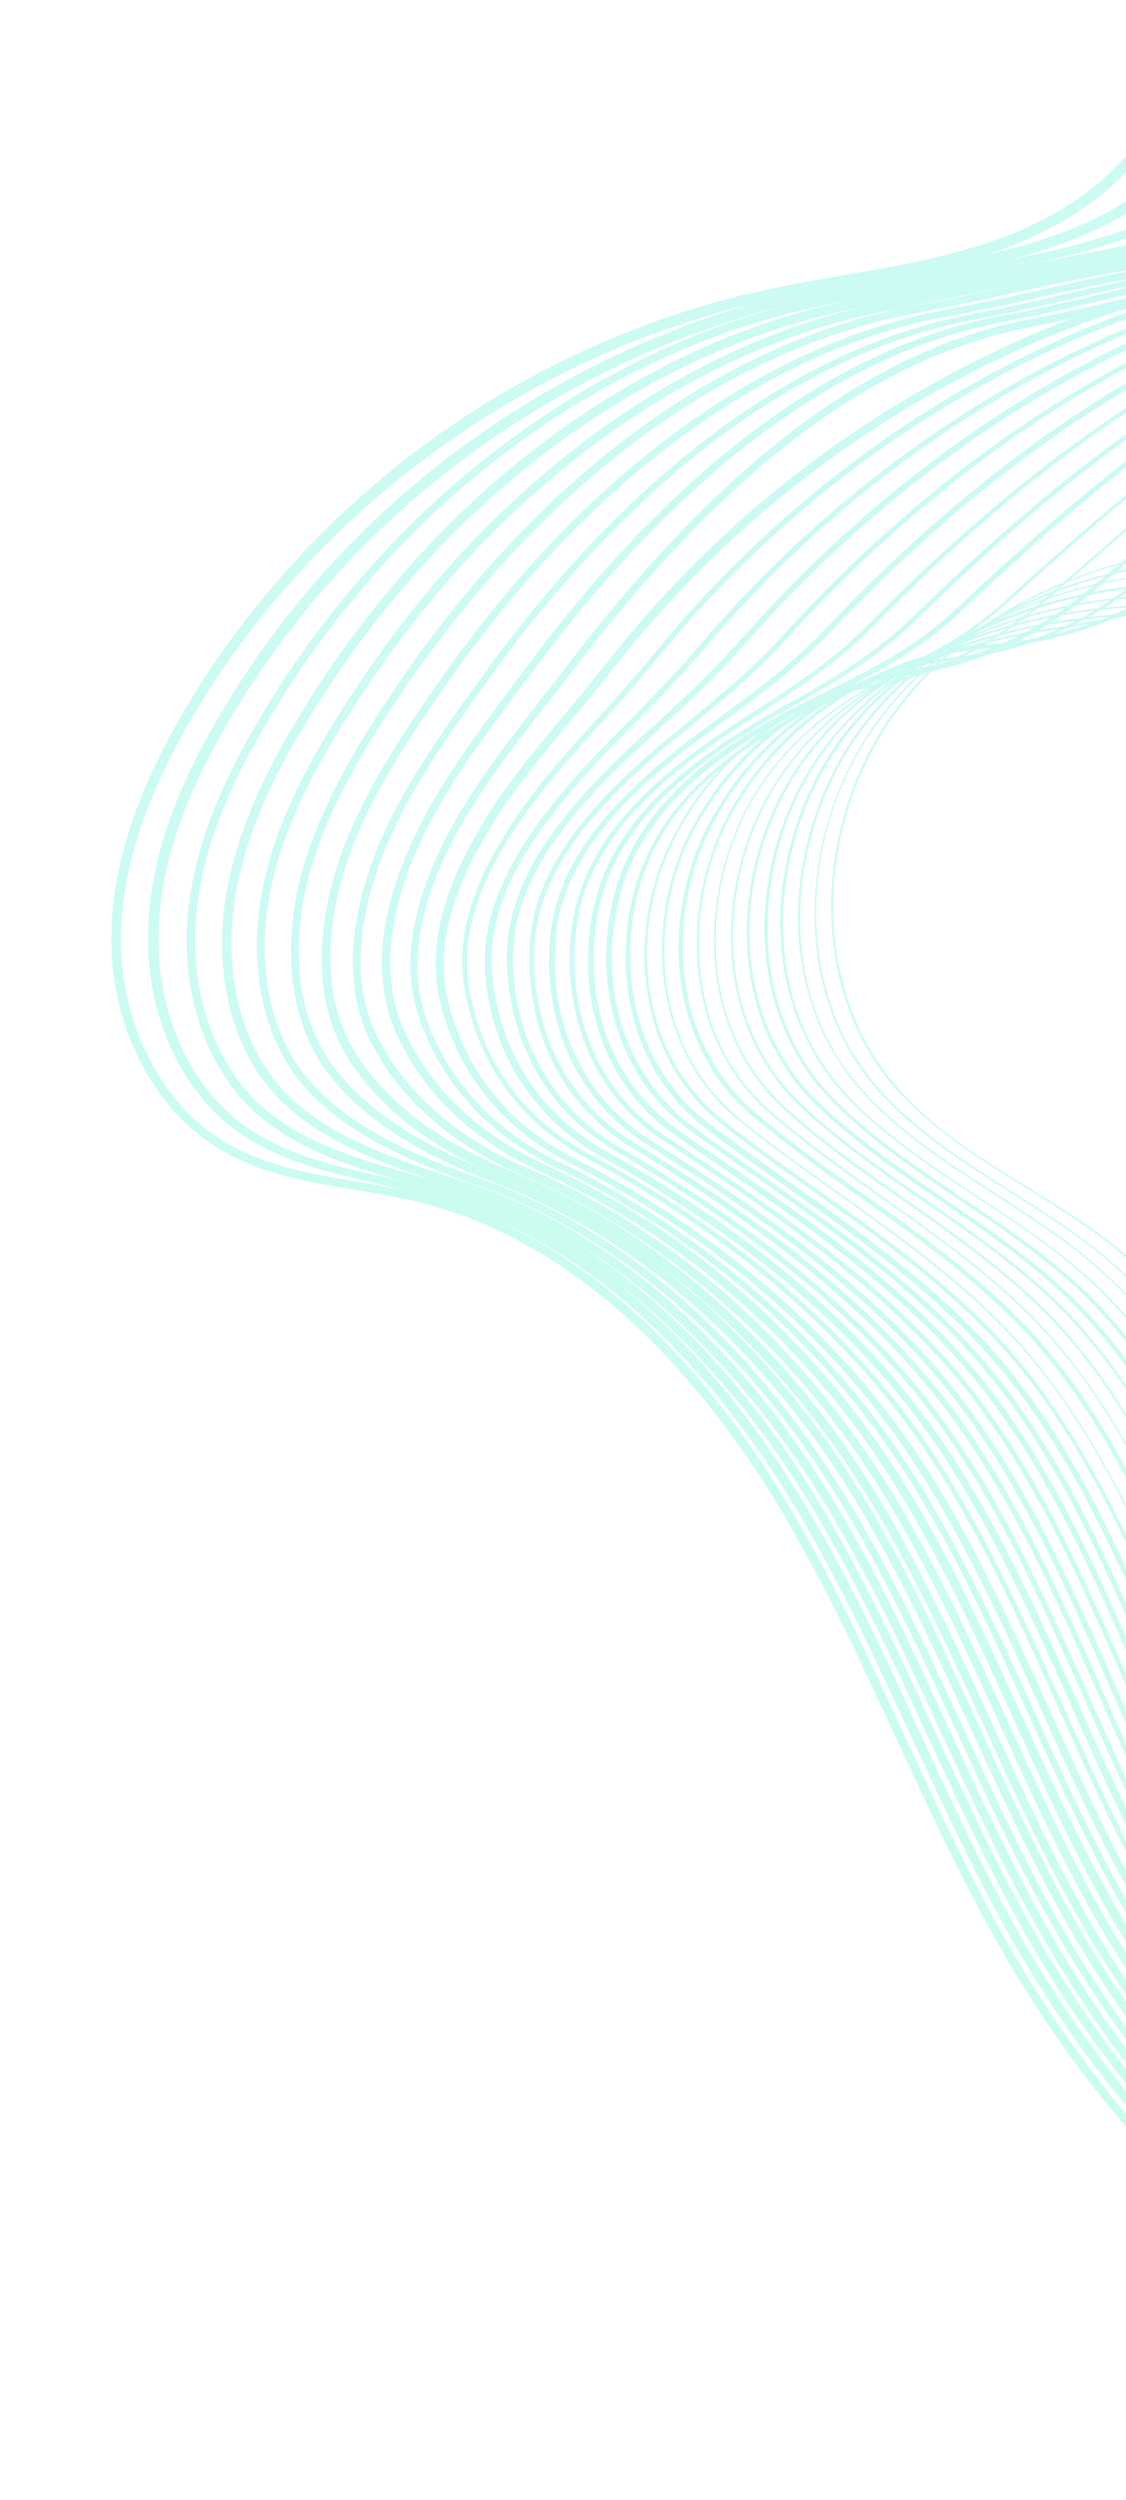 <svg width="273" height="606" fill="none" xmlns="http://www.w3.org/2000/svg"><g opacity=".3" clip-path="url(#clip0)"><path d="M375.62-113.57c2.93-.84 6-1.6 9-2.22 44.12-9.17 94.39 2.8 138 33 35.94 24.75 67.2 60.7 95.75 109.74 7.64 13.2 15.03 27.19 22.3 40.74 25.38 47.84 51.62 97.43 96.65 126.87 12.27 8 25.85 14.47 38.88 20.62 20.1 9.54 40.87 19.35 57.08 35.04 18.76 18.03 30.21 43.77 32.35 72.28 2 27.62-4.75 55.02-18.95 77.27-26.6 41.4-77.45 68.59-135.96 72.59-6.79.52-13.8.64-20.45.78-22.37.62-45.56 1.25-64.9 11.69-17.28 9.4-29.69 25.61-41.53 41.32-5.62 7.47-11.5 15.26-17.86 22.23-20.31 22.24-47.94 38.22-79.85 46.14a189.33 189.33 0 01-94.5-1.13c-58.65-15.8-112.2-58.66-147-117.68-10.27-17.5-18.92-36.3-27.35-54.32-8.25-17.85-16.8-36.31-26.91-53.63-17.06-28.96-46.22-65.74-88.58-76.33-5.06-1.26-10.35-2.1-15.53-2.97-11.35-1.93-23.17-3.84-33.3-10.12-15.77-9.6-26.04-29.56-25.97-50.72.03-16.8 5.64-34.61 17.2-54.58 14.82-25.48 35.56-48.3 59.86-66.04 24.41-17.76 52.6-30.5 81.48-36.73 6.42-1.36 12.9-2.5 19.17-3.6 11.42-1.95 23.17-4.01 34.34-7.67 19.76-6.45 34.35-17.9 41.02-32 4.69-9.92 5.65-21.35 6.6-32.42.41-5.17.9-10.47 1.77-15.66 6.85-42.7 42.11-79.64 87.19-92.5zm377.56 576.29c39.31-11.2 71.98-33.8 91.51-64.14 29.86-46.44 24.16-110.93-13.02-146.6-16.02-15.4-36.67-25.25-56.5-34.63-13.16-6.23-26.75-12.69-39.15-20.78-45.49-29.78-71.89-79.55-97.37-127.72-7.12-13.47-14.52-27.45-22.16-40.66-28.34-48.75-59.4-84.4-95.07-109-43.13-29.74-92.8-41.65-136.23-32.56-3 .62-5.96 1.35-8.9 2.19-44.3 12.63-78.86 48.78-85.46 90.71-.8 5.04-1.27 10.35-1.68 15.51-1 11.33-1.94 22.87-6.86 33.2-6.94 14.78-21.9 26.56-42.32 33.2-11.28 3.69-23.14 5.77-34.56 7.74a516.46 516.46 0 00-19.17 3.59c-57.93 12.64-110.26 50.69-140 101.68C34.91 194 29.34 211.56 29.3 227.9c.07 20.41 9.77 39.6 24.95 48.78 9.79 5.9 21.39 7.88 32.5 9.76 5.17.88 10.5 1.82 15.66 3.05 43.1 10.73 72.74 47.96 89.93 77.35 10.21 17.29 18.69 35.9 26.98 53.85 8.32 18.06 16.93 36.74 27.18 54.14 34.5 58.4 87.5 100.94 145.6 116.55 63.25 17.08 132.38-.75 172.09-44.36 6.27-6.84 12.04-14.6 17.7-21.96 12.02-15.88 24.48-32.34 42.27-42 19.85-10.7 43.26-11.4 65.88-11.97 6.76-.16 13.63-.36 20.41-.89a218.7 218.7 0 0042.73-7.48z" fill="url(#paint0_linear)"/><path d="M384.51-100.5c3.15-.89 6.44-1.71 9.65-2.4 43.21-8.67 92.24 3.07 134.5 32.24 35.07 24.18 65.52 59.3 93.04 107.23a1480.45 1480.45 0 0121.17 38.83c24.68 46.63 50.16 94.8 93.36 124.4 11.52 7.87 24.07 14.4 36.2 20.68 18.73 9.7 38.27 19.74 53.54 35 36.06 35.87 41.16 99.47 11.82 144.83-26.04 40.07-75.54 66.63-132.49 70.77-6.56.47-13.4.77-20.03 1.02-21.73.8-44.28 1.58-62.9 12.06-16.83 9.38-29.1 25.2-40.94 40.56-5.91 7.67-12.12 15.55-18.8 22.62-20.28 21.52-47.6 36.94-78.84 44.32a185.55 185.55 0 01-92.58-1.79c-57.39-15.93-109.86-58.28-143.88-116.22-9.9-17.02-18.25-35.2-26.42-52.71-8.55-18.47-17.43-37.66-28.01-55.43-16.75-27.87-45.5-63.6-87.56-75.2-4.31-1.13-8.6-2.14-12.87-3.15-12.46-2.9-24.25-5.54-34.34-12.52-14.64-10.16-23.08-29.47-22.2-50.28.75-16.3 6.53-33.1 18.41-52.8 28.4-47.44 75.04-82.82 128.9-98.18 3.05-.86 6.23-1.65 9.3-2.41 8.02-1.94 16.3-3.36 24.34-4.83 10.38-1.9 21.12-3.79 31.1-6.63 14.67-4.18 33.83-12.35 42.3-28.38 4.9-9.15 5.98-19.8 7.04-30.08.45-4.59.95-9.43 1.84-14.15 3.86-21.88 15.36-42.07 33-58.5a134.8 134.8 0 0152.35-28.9zM746 461.84c38.55-11 70.66-33.06 89.94-62.63 28.88-44.52 23.9-106.87-11.47-142-15.07-14.96-33.53-24.5-52.96-34.58-12.24-6.25-24.81-12.88-36.47-20.83-43.62-29.84-69.3-78.3-94.05-125.15-6.83-12.85-13.79-26.13-21.17-38.83-27.32-47.64-57.56-82.46-92.4-106.6-41.8-28.82-90.19-40.39-132.85-31.87-47.1 9.44-85.38 45.72-92.9 88.14-.8 4.58-1.34 9.3-1.79 13.9-1.1 10.53-2.23 21.42-7.26 30.96-8.85 16.73-28.64 25.19-43.63 29.46-10.2 2.91-20.94 4.8-31.32 6.7-8.04 1.47-16.32 2.9-24.23 4.8-57.3 13.63-107.08 49.9-136.83 99.6-11.73 19.44-17.46 35.98-18.12 51.8-.85 20.08 7.27 38.67 21.2 48.43 9.68 6.76 21.25 9.45 33.54 12.17 4.28 1.01 8.67 1.99 12.98 3.1 42.81 11.76 71.92 47.97 88.88 76.13 10.72 17.85 19.6 37.04 28.07 55.65 8.06 17.55 16.38 35.6 26.25 52.52 33.79 57.54 85.67 99.47 142.56 115.31 62.48 17.3 128.83.85 169.22-42.02l.8.72-.8-.72c6.57-7.04 12.67-14.88 18.61-22.45 12.02-15.52 24.38-31.5 41.6-41.1 19.14-10.74 41.9-11.6 63.9-12.34 6.5-.22 13.35-.52 19.91-.99 14.13-1.09 27.86-3.6 40.79-7.28z" fill="url(#paint1_linear)"/><path d="M392.76-87.22c3.58-1.03 7.3-1.97 10.98-2.67 42.4-8.2 90.08 3.33 131.02 31.58C569-34.6 598.49-.38 625.12 46.52a1329.7 1329.7 0 0120.04 36.91c23.99 45.42 48.88 92.35 90.22 122.02 10.77 7.73 22.28 14.31 33.45 20.52 18.37 10.5 35.74 20.34 50.17 35.14 16.97 17.47 27.13 41.59 28.79 68 1.61 25.85-4.95 51.44-18.55 72.11-25.3 38.57-73.58 64.43-128.98 69.07-6.31.5-12.69.8-18.96 1.06-21.34.92-43.37 1.91-61.46 12.6-16.22 9.43-28.4 24.77-40.25 39.65-6.32 7.9-12.8 16.1-19.8 23.26-40.88 41.95-106.99 57.63-168.45 40.16-56.38-16.1-107.66-57.97-140.8-114.87-9.66-16.62-17.78-34.4-25.72-51.5-8.7-19.01-17.84-38.72-28.88-56.83-23.25-37.88-53.9-64.25-86.53-74.1-2.83-.83-5.76-1.64-8.58-2.48-13.67-3.85-26.59-7.57-36.94-15.89-13.23-10.55-20.21-29.7-18.33-49.85 1.52-15.7 7.58-31.52 19.7-51.18 15.1-24.5 35.04-46.4 57.62-63.17 24.03-17.89 50.1-29.78 77.52-35.37 6.1-1.27 12.45-2.49 18.68-3.68 12.91-2.5 26.17-5 38.82-8.01 22.22-5.28 36.88-13.57 43.59-24.64 5.01-8.36 6.21-17.75 7.48-27.74.46-4.12 1.01-8.39 1.91-12.64 7.4-38.28 39.85-70.31 81.88-82.3zm345.95 548.2c38-10.84 69.7-32.33 88.51-61.06 27.94-42.49 23.52-102.88-9.92-137.39-14.13-14.52-31.39-24.4-49.6-34.71-11.19-6.32-22.7-12.9-33.61-20.71-41.76-29.9-66.74-77.16-90.8-122.8a1329.7 1329.7 0 00-20.03-36.9C596.86.9 567.54-33.14 533.5-56.55c-40.38-27.94-87.53-39.28-129.39-31.22-46.5 9.03-83.23 42.52-91.54 83.4-.82 4.12-1.37 8.38-1.87 12.4-1.21 9.74-2.44 19.84-7.72 28.5-7.02 11.64-22.17 20.3-44.96 25.62-12.64 3.02-26.01 5.54-38.81 8.02-6.13 1.16-12.48 2.38-18.58 3.65C147.22 84.6 98.5 120.09 66.97 171.36 55 190.74 49.07 206.17 47.6 221.62c-1.86 19.44 4.9 37.83 17.54 47.96 9.91 7.98 22.7 11.62 36.1 15.43 2.83.84 5.76 1.65 8.59 2.49 33.02 9.96 64.23 36.64 87.7 74.93 11.18 18.18 20.22 37.92 29.06 57 7.94 17.12 16.02 34.78 25.66 51.29 32.8 56.53 83.62 98.06 139.48 113.96 60.64 17.47 125.96 1.9 166.31-39.43 6.9-7.14 13.4-15.22 19.61-23.1 11.92-15.02 24.3-30.52 40.8-40.16 18.64-10.84 41-11.92 62.45-12.87 6.27-.26 12.64-.56 18.82-1.14a197.66 197.66 0 0038.99-7z" fill="url(#paint2_linear)"/><path d="M401.44-74.08c3.9-1.11 7.88-2.01 11.88-2.8 41.49-7.72 88 3.45 127.51 30.82 33.1 22.98 61.76 56.37 87.55 102.34 6.23 11.14 12.36 22.78 18.38 33.98 23.49 44.5 47.8 90.65 87.56 120.54 9.9 7.51 20.3 13.94 30.31 20.24 17.3 10.81 33.47 21 46.99 35.46 15.93 17.18 25.52 40.52 26.98 65.82 1.48 24.95-5.11 49.6-18.36 69.47-24.65 37.1-71.62 62.23-125.61 67.29-5.96.52-12.2.89-18.1 1.17-20.71 1.09-42.21 2.28-59.84 12.95-15.5 9.47-27.7 24.34-39.35 38.7-6.61 8.1-13.49 16.52-20.93 23.81l-.68-.75.68.75c-40.92 40.56-105.96 55.46-165.68 37.96-55.23-16.2-105.42-57.55-137.6-113.55-9.32-16.25-17.28-33.48-24.99-50.19-8.97-19.52-18.26-39.77-29.89-58.3-22.7-36.39-53.12-62.36-85.5-72.97l-.92-.33c-17.1-5.57-31.75-10.44-42.78-20.68-11.95-11.04-17.35-29.58-14.44-49.43 2.8-19 12.65-36.38 20.9-49.42 29.7-46.63 72.23-79.9 118.28-93.02a190.8 190.8 0 0113.63-3.3c9.33-1.84 19.1-3.8 28.45-5.64 10.2-2.1 20.88-4.2 30.9-6.11 23.59-4.61 38.33-11.4 44.97-21.04 5.26-7.5 6.54-16.2 7.94-25.29.6-3.69 1.05-7.46 2-11.13 8.19-35.93 39.57-65.9 79.76-77.35zm330 534.3c37.37-10.65 68.6-31.65 87.1-59.47 27.37-41.15 23.77-98.26-8.38-132.78-13.24-14.3-29.5-24.35-46.53-35.11-10.02-6.3-20.43-12.73-30.46-20.33-40.1-30.25-64.55-76.48-88.1-121.2a1500.64 1500.64 0 00-18.28-34.01c-25.69-45.64-54.07-78.89-87-101.68-39.06-27.03-84.97-38.13-125.91-30.57-45.05 8.39-81.23 40.07-90.05 78.76-.84 3.64-1.43 7.33-1.91 11-1.33 8.94-2.67 18.25-8.27 26.2-7.02 9.98-22.13 17.1-46.26 21.87-10.02 1.92-20.66 4.13-30.9 6.1-9.45 1.88-19.12 3.81-28.46 5.65-50.73 9.89-98.34 44.72-130.64 95.38-8.21 12.8-17.87 30-20.55 48.6-2.77 19.12 2.42 36.9 13.81 47.62 10.72 9.98 25.23 14.77 42.05 20.2l.91.32c32.77 10.74 63.61 36.94 86.58 73.84 11.63 18.53 20.95 38.89 29.96 58.52 7.7 16.7 15.66 33.93 24.82 50 32.02 55.45 81.65 96.5 136.39 112.6 59.04 17.22 123.24 2.68 163.53-37.23 7.33-7.26 14.1-15.65 20.74-23.65 11.83-14.53 24.11-29.53 39.94-39.1 18.11-11.03 39.86-12.18 60.79-13.33a448.7 448.7 0 0018.1-1.17 213.3 213.3 0 0036.99-7.02z" fill="url(#paint3_linear)"/><path d="M409.87-60.98c4.23-1.21 8.64-2.23 13-3 40.68-7.26 85.84 3.7 124.04 30.16 32.19 22.3 59.96 55.01 84.83 99.83 5.76 10.33 11.4 21.05 16.84 31.48 23 43.59 46.64 88.64 84.71 118.77 8.95 7.08 17.9 13.33 26.67 19.4 16.24 11.23 31.6 21.88 44.38 36.2 30.9 34.65 33.89 90.87 7.08 130.69-24.02 35.62-69.75 60.16-122.14 65.47-5.71.57-11.59.96-17.36 1.3-20.18 1.3-41.16 2.7-58.18 13.43-14.93 9.42-26.93 23.76-38.48 37.62-6.98 8.45-14.26 17.1-22.1 24.62-40.8 39-104.6 52.84-162.67 35.34-54.09-16.29-103.08-57.16-134.51-112.2-9.1-15.84-16.83-32.66-24.3-48.97-9.26-20.14-18.82-40.9-30.76-59.7-22.3-34.97-52.24-60.5-84.49-71.85-18.02-6.37-32.07-12.82-42.07-23.59-10.54-11.44-14.45-29.7-10.64-48.87 3.6-17.82 13.19-34.06 22.11-47.64 30.13-45.93 71.7-78.46 115.44-91.04 4.45-1.27 8.86-2.3 13.3-3.2 7.57-1.46 15.32-3.09 22.86-4.65 12.74-2.7 25.94-5.4 38.43-7.31 17.1-2.65 37.81-7.03 46.27-17.3 5.51-6.63 6.9-14.54 8.4-22.84.61-3.22 1.19-6.56 2.04-9.74 4.82-18.52 16.05-35.57 32.4-49.05a123.99 123.99 0 0144.9-23.36zM724.05 459.4c36.7-10.47 67.5-30.99 85.66-57.9 26.32-39.08 23.42-94.16-6.97-128.24-12.6-14.14-27.83-24.71-43.96-35.97-8.77-6.07-17.86-12.4-26.8-19.48-38.38-30.4-62.2-75.63-85.26-119.44A1378.53 1378.53 0 00629.91 67c-24.81-44.6-52.38-77.02-84.29-99.16-37.74-26.11-82.41-36.98-122.52-29.78-44.14 7.89-78.95 36.96-88.59 74-.85 3.17-1.35 6.37-1.96 9.6-1.43 8.16-2.99 16.7-8.73 23.74-8.9 10.76-29.02 15.2-47.59 18.03-12.49 1.92-25.66 4.73-38.43 7.32-7.54 1.56-15.4 3.21-22.86 4.64-48.13 9.14-94.56 43.16-127.48 93.3-8.85 13.44-18.35 29.54-21.84 46.97-3.74 18.57.02 36.29 10.15 47.14 9.7 10.5 23.47 16.8 41.24 23.12 32.63 11.48 62.88 37.26 85.42 72.64 12.07 18.88 21.66 39.75 30.93 59.89 7.43 16.2 15.16 33.02 24.12 48.78 31.17 54.53 79.71 95.06 133.41 111.23 57.54 17.3 120.56 3.55 160.83-34.82 7.76-7.38 14.93-16 21.91-24.45 11.74-14.03 23.82-28.51 38.96-38 17.5-11.1 38.73-12.45 59.16-13.7 5.66-.31 11.54-.7 17.25-1.27a214.2 214.2 0 0035.05-6.82z" fill="url(#paint4_linear)"/><path d="M418.33-47.78c4.56-1.3 9.3-2.41 14.12-3.2 39.76-6.76 83.69 3.97 120.53 29.4 31.33 21.72 58.13 53.54 82.15 97.42a1762.3 1762.3 0 0115.19 28.55c22.39 42.7 45.68 86.92 82.08 117.4 7.56 6.3 14.92 11.96 22.04 17.56 15.66 12.1 30.42 23.5 42.68 38.1 14.03 16.66 22.37 38.48 23.31 61.58 1.1 23.18-5.31 46.02-17.81 64.38-23.83 34.63-67 57.86-118.66 63.66-5.46.62-11.1 1.05-16.5 1.42-19.66 1.5-40.03 2.95-56.64 13.91-14.24 9.35-26.04 23.16-37.39 36.5-7.5 8.71-15.26 17.74-23.53 25.38-40.76 37.45-103.42 50.39-159.74 32.86-52.93-16.38-100.84-56.74-131.39-110.75-8.75-15.47-16.25-31.88-23.6-47.76-9.39-20.57-19.24-41.95-31.63-61.09-21.75-33.49-51.46-58.6-83.35-70.77-19.23-7.31-32.06-15.64-40.38-26.3-9.24-11.81-11.71-29.54-6.77-48.45 4.37-16.4 13.73-31.75 23.3-45.98 18.43-27.22 56.37-72.91 112.08-88.8 4.34-1.23 8.86-2.29 13.44-3.12a788.98 788.98 0 0022.62-4.69c13.5-2.9 27.43-5.94 40.61-7.47 19.55-2.28 39.38-5.23 47.65-13.7 5.65-5.72 7.14-12.84 8.76-20.35.62-2.76 1.21-5.63 2.08-8.34 9.58-31.5 38.15-56.91 74.75-67.35zm299.25 506.32c35.95-10.25 65.45-29.93 83.52-56.34 25.3-36.92 22.95-90.04-5.42-123.64-12.2-14.37-26.85-25.81-42.38-37.83-7.22-5.57-14.59-11.22-22.14-17.52-36.68-30.65-60.04-75.07-82.49-118-4.91-9.4-10.02-19.1-15.19-28.55-23.92-43.55-50.56-75.18-81.6-96.75-36.42-25.2-79.75-35.86-119.04-29.12-42.54 7.31-76.73 34.44-87.13 69.23-.76 2.68-1.38 5.44-2 8.2-1.62 7.51-3.21 15.13-9.34 21.22-8.76 8.84-28.9 11.88-48.78 14.26-13.19 1.53-27.01 4.53-40.51 7.44-7.5 1.67-15.27 3.3-22.73 4.72-62.32 11.66-104.65 62.13-124.34 91.11-9.52 13.99-18.8 29.2-23.12 45.35-4.85 18.4-2.49 35.35 6.4 46.79 8.13 10.36 20.68 18.53 39.52 25.72 32.38 12.26 62.3 37.67 84.37 71.43 12.52 19.2 22.37 40.59 31.8 61.27 7.23 15.9 14.8 32.19 23.42 47.58 30.31 53.6 77.88 93.58 130.32 109.87 55.74 17.58 117.62 4.75 157.92-32.22l.69.74-.69-.74c8.2-7.5 15.96-16.53 23.35-25.21 11.53-13.5 23.44-27.35 37.87-36.87 17.01-11.2 37.6-12.72 57.5-14.16 5.41-.37 11.05-.8 16.4-1.39a211.5 211.5 0 0033.82-6.59z" fill="url(#paint5_linear)"/><path d="M426.44-34.59c5-1.42 10.19-2.55 15.45-3.46 38.96-6.3 81.5 4.12 116.95 28.78 30.31 21.07 56.33 52.17 79.43 94.9 4.5 8.35 9.05 16.92 13.3 25.22 21.99 42.11 44.81 85.52 79.59 116.47 5.02 4.44 9.88 8.69 14.56 12.76 16.8 14.46 31.3 27 43.9 42.79 27.27 34.27 28.89 85.24 3.92 121.25-23.05 33.23-65.12 55.8-115.26 61.99-5.21.66-10.49 1.1-15.65 1.52-19.13 1.7-38.97 3.36-55 14.27-13.46 9.24-25.08 22.42-36.23 35.23-7.98 9.08-16.22 18.48-25 26.39l-.66-.64.65.64c-40.58 36-102.13 47.9-156.77 30.48-51.79-16.47-98.53-56.46-128.3-109.39-8.53-15.06-15.8-31.08-22.9-46.55-9.66-21.09-19.64-42.9-32.58-62.35-21.22-32-50.47-56.77-82.3-69.54-18.05-7.3-30.72-16.73-38.66-28.9-10.81-16.53-6.48-37.15-2.89-48.04 5.16-15.68 14.93-30.44 24.62-44.24 34.76-49.84 78.27-81.74 122.46-89.87a769.42 769.42 0 0022.73-4.72c14-3.17 28.6-6.4 42.48-7.53l2.5-.25c19.74-1.63 38.44-3.2 46.55-9.75 5.93-4.74 7.53-11.07 9.26-17.78.64-2.3 1.24-4.7 1.99-7.03C365-1.69 391.79-24.71 426.44-34.59zm283.63 492.34c35.4-10.1 64.46-29.3 82.2-54.8 24.58-35.3 22.89-85.32-3.84-118.92-12.46-15.7-26.93-28.14-43.63-42.63-4.68-4.07-9.64-8.3-14.66-12.73-35.06-31.11-57.95-74.73-80.08-116.92-4.35-8.27-8.8-16.87-13.26-25.1-22.94-42.56-48.75-73.37-78.9-94.25-35-24.31-77.18-34.71-115.56-28.47-41.4 6.76-74.17 31.48-85.75 64.61-.77 2.22-1.38 4.62-2.02 6.92-1.72 6.72-3.52 13.57-9.94 18.69-8.48 6.88-27.5 8.54-47.6 10.16l-2.5.25c-13.75 1.22-28.23 4.4-42.27 7.47-7.5 1.67-15.34 3.43-22.83 4.75-43.76 8-86.76 39.64-121.18 89.03-9.5 13.63-19.3 28.29-24.3 43.69-3.47 10.5-7.64 30.48 2.64 46.34 7.73 11.88 20.1 21.04 37.76 28.22 32.13 13.03 61.67 37.96 83.23 70.33 12.97 19.56 22.98 41.48 32.67 62.68 7.1 15.47 14.37 31.48 22.76 46.47 29.57 52.64 75.94 92.14 127.23 108.52 54 17.25 114.87 5.42 155-30.1 8.72-7.76 16.96-17.16 24.83-26.21 11.25-12.84 22.85-26.13 36.63-35.46 16.43-11.14 36.46-12.98 55.94-14.66 5.17-.42 10.45-.86 15.55-1.5 11.14-1.3 21.78-3.5 31.88-6.38z" fill="url(#paint6_linear)"/><path d="M435.23-21.47a137.9 137.9 0 0116.24-3.58c38.04-5.8 79.34 4.4 113.47 28.13 29.45 20.5 54.5 50.7 76.75 92.5 3.77 7.03 7.46 14.2 11.08 21.15 21.73 41.6 44.1 84.66 77.5 116.12 20.7 19.47 37.7 35.88 52.25 55.57 12.01 16.19 18.98 36.51 19.64 57.35.65 21.65-5.36 42.16-17.3 59.18-22.42 31.76-63.14 53.7-111.79 60.18-4.86.68-9.88 1.17-14.7 1.6-19.52 1.93-37.9 3.76-53.44 14.77-12.8 9.05-24.01 21.64-34.88 33.78-8.46 9.46-17.26 19.37-26.7 27.46-40.41 34.54-100.8 45.53-153.84 28-50.56-16.7-96.19-56.07-125.21-108.03-8.19-14.7-15.36-30.39-22.24-45.45-9.8-21.63-20.05-43.96-33.4-63.64-20.69-30.51-49.57-54.8-81.29-68.43-17.26-7.4-29.7-18.07-36.96-31.62-8.52-15.89-4.23-34.6.9-47.47 5.56-13.9 14.53-26.92 25.83-42.47 23.07-31.94 59.66-71.26 107.12-84.8 4.02-1.14 7.99-2.04 12.1-2.86 7.6-1.34 15.4-3.21 22.91-4.89 14.67-3.35 29.76-6.83 44.24-7.56 3.83-.15 7.52-.38 11.13-.47 17.2-.67 32.05-1.27 39.22-5.78 6.07-3.84 7.81-9.27 9.75-15.23.66-1.83 1.28-3.77 2-5.74 11.3-27.52 37.14-48.51 69.62-57.77zM702.6 457.06c34.86-9.94 63.6-28.58 80.99-53.27 23.75-33.67 22.78-80.72-2.33-114.43-14.5-19.58-30.72-35.27-52.04-55.27-33.57-31.64-56.09-74.78-77.87-116.6-3.63-6.95-7.32-14.12-11.08-21.15-22.05-41.51-47.04-71.5-76.21-91.83-33.68-23.4-74.63-33.57-112.2-27.79-39.38 6.06-71.7 29.02-84.29 59.85a62.84 62.84 0 00-1.92 5.6c-1.95 5.95-3.86 12.02-10.55 16.16-7.57 4.74-22.65 5.4-40.2 6.05-3.6.1-7.3.33-11.13.48-14.23.77-29.35 4.14-43.98 7.6-7.62 1.7-15.43 3.58-23.03 4.93-52.8 9.65-93.4 52.58-118.11 86.99-11.54 15.97-20.1 28.39-25.56 42.16-4.99 12.58-9.22 30.7-.99 45.96 7.03 13.15 19.16 23.55 36.14 30.8 32 13.78 61.2 38.34 82.07 69.14 13.53 19.87 23.67 42.23 33.61 63.93 6.88 15.07 14.02 30.65 22.2 45.34 28.8 51.57 74.01 90.7 124.16 107.17 52.47 17.22 112.21 6.41 152.14-27.75 9.36-7.96 18.09-17.73 26.55-27.18 10.94-12.28 22.15-24.87 35.14-34.1 15.93-11.23 35.44-13.27 54.28-15.12 4.81-.43 9.8-1.04 14.7-1.6a210.54 210.54 0 0029.5-6.07z" fill="url(#paint7_linear)"/><path d="M440.34-7.66a150.96 150.96 0 0120.7-4.38c37.21-5.44 77.3 4.62 109.98 27.36 28.55 19.81 52.8 49.3 74.04 89.99 2.8 5.3 5.64 10.72 8.33 16.06 21.62 41.63 43.86 84.61 75.93 116.8 17.97 18.13 31.35 34.17 46 55.47 23.31 33.99 23.6 79.94.76 111.82-21.79 30.28-61.26 51.64-108.32 58.36-4.63.62-9.27 1.24-13.83 1.71-19 2.13-36.97 4.2-51.9 15.27-11.94 8.8-22.75 20.7-33.2 32.25-9.13 10-18.52 20.3-28.6 28.59-19.89 16.35-44.58 27.38-71.34 31.96a163.32 163.32 0 01-79.65-6.3c-49.42-16.8-93.96-55.65-122.13-106.69-7.99-14.4-14.93-29.68-21.6-44.45-10.04-22.04-20.44-44.9-34.25-64.93-20.14-29.02-48.57-52.97-80.26-67.3-16.75-7.68-28.92-19.48-35.24-34.23-6.94-16.1-1.23-34.4 4.8-47.05 5.9-12.6 14.6-24.13 24.6-37.66l2.4-3.15c36.74-49.47 75.75-78.2 116.07-85.47 7.6-1.35 15.52-3.25 23.1-5.06 15.18-3.63 31.03-7.32 45.99-7.6 21.93-.5 41.85-1.48 52.06-2.74 5.46-.62 6.97-4.8 8.62-9.74.93-2.5 1.83-5.1 3.32-7.29 6.7-23.05 30.7-42.22 63.62-51.6zM694.98 456.3c34.43-9.82 62.72-27.99 79.86-51.9 22.43-31.29 22.13-76.41-.78-109.81-14.62-21.2-27.88-37.26-45.82-55.28-32.25-32.38-54.66-75.55-76.3-117.3-2.81-5.3-5.54-10.75-8.34-16.05-21.17-40.47-45.23-69.66-73.5-89.32-32.36-22.48-72.07-32.42-108.73-27.13-42.63 6.16-75.1 27.76-82.74 54.95l-.08.13-.08.14c-1.44 1.94-2.34 4.55-3.2 6.9-1.75 4.97-3.58 10.07-10.06 10.86-10.34 1.19-29.87 2.3-52.2 2.67-14.81.35-30.56 4.01-45.62 7.6a556.58 556.58 0 01-23.21 5.1c-39.86 7.25-78.47 35.75-114.99 84.8l-2.39 3.15c-9.92 13.4-18.61 24.92-24.45 37.38-5.8 12.23-11.37 30.14-4.73 45.63 6.12 14.46 18.1 25.96 34.42 33.4 31.97 14.49 60.71 38.7 81.02 67.91 13.95 20.1 24.34 42.97 34.42 65.11 6.67 14.77 13.58 29.95 21.53 44.24 27.79 50.91 71.92 89.54 120.94 106.2 50.83 17.23 109.43 7.33 149.33-25.3 9.98-8.25 19.4-18.45 28.42-28.42 10.41-11.66 21.34-23.58 33.46-32.56 15.33-11.3 34.34-13.43 52.74-15.62 4.56-.48 9.2-1.1 13.84-1.71a193.7 193.7 0 0027.24-5.77z" fill="url(#paint8_linear)"/><path d="M447.76 5.6A168.81 168.81 0 01470.71.82c36.28-4.94 75.1 4.78 106.5 26.71 27.56 19.27 51 47.94 71.31 87.47 1.56 2.97 3.13 6.04 4.69 9 21.69 42.32 44.11 85.96 75.3 119.57 16.42 17.63 25.9 33.14 35.2 48.1l4.58 7.38c17.73 28.42 24.44 72.54-.82 107.1-21.04 28.78-59.3 49.44-104.84 56.55-4.28.63-8.7 1.19-12.88 1.8-18.47 2.32-35.91 4.6-50.34 15.75-11.18 8.6-21.5 19.76-31.45 30.58-9.69 10.51-19.85 21.4-30.67 30l-.54-.67.54.67c-40.66 32.02-97.43 40.93-148.05 23.18-48.27-16.89-91.62-55.26-119.05-105.33-7.64-14.03-14.48-28.99-20.93-43.36-10.2-22.57-20.72-45.88-35.05-66.1-19.49-27.56-47.55-51.04-79.24-66.2-21.07-10.07-29.86-25.65-33.54-36.93-4.3-12.99-1.38-28.73 8.59-46.49 5.66-10.19 13.05-19.7 21.65-30.72 2.16-2.73 4.29-5.56 6.52-8.43 34.51-44.95 67.15-70.94 101.69-80.78 3.7-1.05 7.45-1.89 11.23-2.62a333.18 333.18 0 0023.29-5.23c15.82-3.8 32.2-7.77 47.84-7.65 9.9.12 19.15.42 27.35.78 11.17.45 20.1.85 25.8.27 4.86-2.32 6.74-5.2 8.8-8.26 1.07-1.6 2.22-3.33 3.87-4.98 6.26-20.45 28.86-37.58 59.7-46.38zm239.52 450.07c34-9.7 61.95-27.4 78.87-50.43 24.76-33.84 18.24-77.3.77-105.21-1.53-2.5-3.04-4.89-4.57-7.39-9.2-14.99-18.75-30.35-35-47.8-31.33-33.7-53.82-77.54-75.62-119.83l-4.68-9c-20.25-39.32-43.41-67.83-70.81-86.9C545.16 7.42 506.84-2.2 470.9 2.75c-41.83 5.7-73.69 25.36-81.4 50.22l-.04.25-.19.17a35.22 35.22 0 00-3.79 4.83c-2.17 3.09-4.28 6.4-9.68 8.87l-.11.03-.1.03c-5.83.6-14.86.24-26.27-.26-8.2-.36-17.48-.77-27.35-.77-15.4-.08-31.66 3.86-47.38 7.63-7.7 1.84-15.6 3.75-23.29 5.23-38.38 7.07-73.89 33.28-111.81 82.73-2.24 2.87-4.37 5.7-6.52 8.44-8.53 10.88-15.92 20.38-21.5 30.43-9.71 17.45-12.56 32.59-8.5 45.17 3.6 10.96 12.14 26.13 32.66 35.9 31.86 15.35 60.23 39.08 79.86 66.72 14.36 20.33 25.02 43.71 35.25 66.4 6.44 14.37 13.26 29.22 20.9 43.25 27.2 49.67 70.24 87.77 118.12 104.54 50.1 17.54 106.18 8.72 146.47-22.97 10.74-8.46 20.8-19.32 30.48-29.83 10.06-10.85 20.38-22.01 31.63-30.74 14.84-11.4 33.32-13.73 51.22-16.01 4.2-.5 8.6-1.16 12.88-1.8 8.39-1.45 16.8-3.26 24.83-5.55z" fill="url(#paint9_linear)"/><path d="M454.07 19.07c8.03-2.29 16.8-4.08 26.1-5.21 35.38-4.45 72.96 5.04 103 25.95 26.7 18.7 49.18 46.46 68.64 85.06 5.16 10.28 10.12 21.07 14.95 31.44 15.88 34.7 32.32 70.52 60.59 92.65l.14.07.03.11c5.34 9.28 10.86 17.1 15.78 24.04 7.6 10.63 14.13 19.93 17.74 31.34 22.32 25.58 21.28 70.5-2.4 102.39-20.4 27.3-57.32 47.34-101.44 54.87-3.92.65-7.99 1.22-11.91 1.87-17.95 2.54-34.97 5.04-48.94 16.18-10.23 8.2-20.05 18.64-29.43 28.6-10.46 11.08-21.26 22.61-33.06 31.5l-.54-.67.54.67c-40.49 30.56-96.1 38.55-145.08 20.8-47.01-17-89.28-54.86-115.93-103.87-7.44-13.73-14.06-28.29-20.44-42.44-10.32-23-21.07-46.72-35.86-67.28-18.8-26-46.53-49.1-78.1-65.1-21.12-10.66-28.96-27.45-31.82-39.55-3.1-13.33.96-28.34 12.35-46.03 5.22-8.07 11.79-15.93 18.7-24.24 3.5-4.17 7.09-8.48 10.7-13.15a263.06 263.06 0 01109.56-81.14c23.56-9.19 49.58-13.9 73.2-13 16.03.59 30.83 2.24 41.72 3.36 5.09.55 9.6 1.14 12.95 1.36 4.94-1.64 6.95-3.62 9.13-5.89a61.73 61.73 0 013.9-3.58c6.46-18.16 26.77-33 55.23-41.1zM726.29 250.2c-28.58-22.39-45.04-58.33-60.96-93.13a722 722 0 00-14.92-31.33c-19.37-38.28-41.7-65.97-68.1-84.4-29.75-20.75-66.84-30.14-101.85-25.68-41.52 5.14-72.1 22.67-79.9 45.56l-.05.25-.19.17a26.68 26.68 0 00-3.94 3.47c-2.4 2.33-4.56 4.6-9.93 6.36l-.11.03-.11.03c-3.35-.22-7.97-.78-13.17-1.3-10.81-1.26-25.6-2.91-41.6-3.4-23.02-.84-49.5 3.9-72.53 12.93a259.81 259.81 0 00-108.9 80.6c-3.71 4.7-7.3 9-10.7 13.15-6.9 8.31-13.47 16.17-18.6 24.1-11.17 17.27-15.21 31.93-12.14 44.79 2.77 11.78 10.35 28.05 30.95 38.5 31.85 16.17 59.85 39.43 78.72 65.64 14.9 20.53 25.6 44.49 36.03 67.47 6.35 14.04 12.86 28.62 20.3 42.36 26.45 48.7 68.4 86.3 115.02 103.2 48.25 17.24 103.3 9.3 143.3-20.9 11.62-8.71 22.42-20.25 32.77-31.3 9.46-10.1 19.28-20.53 29.62-28.76 14.23-11.46 32.29-14.02 49.66-16.51 3.96-.54 7.88-1.19 11.92-1.87 43.69-7.4 80.3-27.24 100.44-54.24 23.26-31.29 24.3-75.4 2.35-100.49l-.13-.08-.07-.21c-3.43-11.24-9.93-20.42-17.54-31.05-4.77-6.86-10.4-14.65-15.64-23.96z" fill="url(#paint10_linear)"/><path d="M284.03 72.25c19-5.42 38.74-7.88 56.43-6.81 25.92 1.53 48.42 6.74 56.07 8.44 5.15-.88 7.28-2.08 9.67-3.58 1.2-.7 2.3-1.36 3.98-2.08 8.14-20.87 38.62-36.72 79.65-41.5 34.57-3.98 70.8 5.3 99.52 25.3 25.83 18.12 47.38 45.1 65.93 82.55a851.09 851.09 0 0114.24 30.58c14.9 33.33 30.36 67.8 57.02 89.2l.14.08.06.22c4.26 8.77 8.58 16.1 12.44 22.64 6.65 11.37 12.37 21.13 14.83 32.64 20.73 24.51 19.09 67.37-3.98 97.67-26.9 35.39-72.98 48.4-97.96 53.06-3.68.7-7.39 1.28-10.88 1.81-17.5 2.88-34.02 5.47-47.5 16.71-9.27 7.81-18.42 17.35-27.08 26.51-11.28 11.91-22.94 24.16-35.6 33.29l-.4-.6.4.6c-40.21 29.08-94.71 36.04-142.15 18.33-45.87-17.1-86.94-54.48-112.74-102.56-7.24-13.43-13.65-27.7-19.8-41.44-10.55-23.42-21.35-47.7-36.63-68.36-23.12-31.22-54.66-52.06-77.08-63.98-22.57-12-28.5-31.57-30.14-42.26-2-13.64 3.17-28.03 16.24-45.61 4.67-6.27 10.12-12.28 16.02-18.78a469.53 469.53 0 0014.69-16.87c28.85-35.12 65.7-62.42 106.43-78.96a174.5 174.5 0 0118.18-6.24zm116.47 2.37c-1.09.31-2.42.58-3.97.9l-.11.03-.14-.08c-7.43-1.75-29.94-6.96-55.96-8.47-23.32-1.45-50.49 3.36-74.47 13.13-40.52 16.48-77.06 43.58-105.74 78.53a469.45 469.45 0 01-14.68 16.87c-5.8 6.47-11.32 12.62-15.91 18.75-12.84 17.16-17.86 31.27-15.87 44.45 1.55 10.36 7.32 29.38 29.33 41.07 22.56 12 54.35 32.9 77.67 64.41 15.31 20.77 26.25 45.13 36.83 68.65 6.15 13.75 12.57 28 19.77 41.34 25.71 47.74 66.47 84.86 111.95 101.84 47.02 17.48 100.95 10.56 140.79-18.18 12.55-9.1 24.2-21.35 35.41-33.12 8.77-9.19 17.88-18.83 27.27-26.68 13.74-11.55 30.48-14.2 48.2-17.14 3.6-.56 7.3-1.15 10.87-1.81 24.87-4.63 70.4-17.49 97.08-52.46 22.65-29.7 24.36-71.88 3.93-95.77l-.17-.19-.06-.21c-2.32-11.44-7.78-20.69-14.63-32.36a306.33 306.33 0 01-12.44-22.63c-26.82-21.6-42.32-56.17-57.36-89.58a886.7 886.7 0 00-14.24-30.58c-18.49-37.24-39.86-64.03-65.42-82-28.33-19.86-64.28-28.99-98.38-25.02-40.7 4.67-70.78 20.3-78.44 40.8l-.16.28-.32.09c-1.68.71-2.89 1.41-4.1 2.1a21.34 21.34 0 01-6.53 3.04z" fill="url(#paint11_linear)"/><path d="M292.97 72.28c19.22-5.48 39.02-7.72 56.71-6.19 24.08 2.07 45.42 7.72 57.41 12.3 5.73-.11 7.93-.62 10.7-1.18.98-.28 2.1-.48 3.32-.71 8.2-18.66 37.4-32.39 78.12-36.6 33.65-3.49 68.6 5.45 96.04 24.64 24.93 17.44 45.58 43.73 63.24 80.15 4.8 9.79 9.2 19.92 13.56 29.84 14.69 33.39 28.5 64.92 53.42 85.64l.14.08.07.21c3.1 7.58 6.16 14.22 8.9 20.13 6.05 12.96 10.85 23.21 12.04 35.2 19.24 23.4 16.76 64.16-5.56 92.95-25.85 33.33-70.36 46.49-94.49 51.25-3.32.71-6.56 1.28-9.8 1.86-16.98 3.07-33.05 6.01-46.16 17.27-8.3 7.18-16.5 15.86-24.48 24.12-12.14 12.62-24.7 25.83-38.55 35.3l-.4-.59.4.6c-39.93 27.58-93.29 33.63-139.3 15.98-44.57-17.12-84.6-54.09-109.65-101.2-7.03-13.14-13.25-27.1-19.2-40.56-10.67-23.85-21.7-48.54-37.4-69.43-17.7-23.37-43.26-44.62-76.06-62.87-16.75-9.31-27.04-25.64-28.4-44.86-1.18-18.1 10.87-34.34 20.03-45.05 4.03-4.8 8.7-9.41 13.61-14.45 5.91-6.03 12.01-12.24 18.27-19.54C198.34 122.63 234.08 96 272.76 79.7c6.43-3 13.26-5.43 20.2-7.4zm129.3 5.41l-.43.13c-1.44.29-2.56.5-3.64.8-2.97.73-5.2 1.13-11.17 1.19l-.25-.05c-11.88-4.6-33.08-10.18-57.16-12.24-23.72-2.04-51.56 2.84-76.3 13.3-38.46 16.25-73.94 42.57-102.67 76.48-6.23 7.41-12.44 13.64-18.27 19.54a231.75 231.75 0 00-13.5 14.42c-8.98 10.54-20.87 26.5-19.64 44 .65 8.85 4.44 30.79 27.6 43.68 32.97 18.43 58.74 39.62 76.54 63.32 15.84 20.96 26.9 45.76 37.6 69.72 5.96 13.45 12.28 27.38 19.17 40.45 24.97 46.78 64.68 83.5 108.86 100.5 45.52 17.55 98.4 11.51 137.94-15.85 13.75-9.44 26.22-22.5 38.36-35.13 7.95-8.37 16.2-16.94 24.59-24.15 13.27-11.54 29.56-14.54 46.86-17.7 3.24-.58 6.6-1.18 9.8-1.86 23.99-4.84 68.07-17.88 93.68-50.78 22.01-28.24 24.32-68.35 5.48-91.17l-.17-.19-.06-.21c-1.13-11.78-5.93-22.03-11.94-34.88a438.21 438.21 0 01-8.88-20.02c-25.1-20.9-39.59-54-53.65-86.05-4.33-9.8-8.77-20.04-13.53-29.73-17.5-36.23-38.05-62.2-62.74-79.58-27-18.96-61.69-27.74-95.01-24.35-40.48 4.26-69.3 17.65-76.98 36.04l-.48.37z" fill="url(#paint12_linear)"/><path d="M301.8 72.35c19.44-5.54 39.4-7.6 57.08-5.7 20.36 2.18 37.63 8.4 50.2 12.93 3.27 1.18 6.15 2.23 8.62 3.06 5.68 1.79 8.03 1.82 11.18 1.74 1.04-.06 2.11-.01 3.54.05 8.34-16.47 36.16-28.04 76.57-31.7 32.85-3.02 66.46 5.72 92.43 23.92 24.07 16.86 43.86 42.22 60.53 77.63 4.48 9.52 8.72 19.47 12.85 28.98 13.68 31.92 26.53 62.19 49.68 82.01l.14.08.06.22c1.86 5.7 3.82 10.89 5.36 15.5 5.61 15.55 9.65 26.84 9.34 39.73 17.64 22.33 14.47 61.05-7.17 88.13-24.9 31.28-67.77 44.45-91.1 49.57l-8.65 1.76c-16.55 3.31-32.2 6.48-44.8 17.94-7.18 6.51-14.15 13.78-21.5 21.4-13.14 13.6-26.7 27.81-41.84 37.76-39.54 26.07-91.85 31.24-136.36 13.51-43.32-17.24-82.22-53.6-106.56-99.85-6.84-12.85-12.85-26.52-18.7-39.65-10.8-24.28-21.96-49.4-38.19-70.5-16.94-21.94-41.5-42.18-75.03-61.75-24.25-14.22-26.67-37.95-26.58-47.5.12-18.11 12.8-33.36 23.81-44.6 3.63-3.73 7.54-7.31 11.75-11.1 6.63-6 14.05-12.92 21.34-21.11 29.01-32.93 63.57-58.76 100.02-74.67 7.11-3.08 14.48-5.65 21.97-7.79zM433.2 85.97l-.46.01-3.9-.06c-3.18-.03-5.72.1-11.57-1.87-2.47-.82-5.35-1.88-8.73-3.03-12.46-4.55-29.6-10.7-49.84-12.92-24.23-2.6-52.68 2.22-78.27 13.39-36.23 15.85-70.71 41.53-99.54 74.3-7.26 8.3-14.82 15.14-21.42 21.25-4.2 3.78-8.08 7.47-11.75 11.1-10.81 11.07-23.23 26-23.37 43.66-.05 9.29 2.33 32.45 25.88 46.29 33.67 19.64 58.37 39.96 75.37 62.12 16.37 21.17 27.56 46.4 38.39 70.8 5.86 13.12 11.87 26.79 18.7 39.64 24.22 45.82 62.84 82.02 105.88 99.1 44.12 17.6 95.83 12.38 135-13.35l.4.59-.4-.6c15.02-9.91 28.51-23.97 41.66-37.59 7.34-7.6 14.3-14.88 21.6-21.42 12.88-11.66 28.65-14.86 45.53-18.27l8.65-1.76c23.1-5.06 65.65-18.13 90.32-49 21.26-26.73 24.3-64.7 6.92-86.53l-.17-.18.04-.25c.38-12.67-3.66-23.97-9.27-39.52-1.65-4.57-3.47-9.7-5.32-15.39-23.35-20.12-36.32-50.36-49.92-82.41-4.12-9.52-8.26-19.5-12.85-28.99-16.57-35.08-36.23-60.36-60.02-77.07-25.7-18.04-59.02-26.62-91.54-23.7-40.27 3.74-67.8 15.1-75.63 31.32l-.37.34z" fill="url(#paint13_linear)"/><path d="M310.48 72.34c19.66-5.6 39.8-7.47 57.6-5.15 24.63 3.2 45.23 12.82 57.56 18.59l2.59 1.25c7.57 3.48 9.75 4.15 15.2 5.54 8.3-14.12 34.93-23.7 75-26.9 31.93-2.53 64.38 5.83 88.96 23.25 23.08 16.32 42.06 40.85 57.82 75.11 4.27 9.24 8.2 18.92 12.16 28.25 12.6 30.58 24.55 59.34 46.09 78.45l.17.19.06.22c.63 2.63 1.31 5.02 1.89 7.44 5.26 20.11 8.82 33.42 6.58 47.8 16.04 21.26 12.25 57.8-8.75 83.4-22.63 27.72-60.12 41.22-87.61 47.77-2.53.6-4.95 1.18-7.51 1.67-16.1 3.65-31.45 7.09-43.57 18.53-6 5.7-11.81 11.7-17.96 18.15-14.31 14.89-29.1 30.14-45.62 40.6l-.4-.58.4.59c-39.26 24.58-90.39 28.94-133.4 11.14-42.06-17.37-79.76-53.24-103.44-98.4-6.66-12.66-12.44-25.93-18.13-38.87-10.92-24.71-22.2-50.27-38.93-71.45-20.81-26.48-50.43-46.34-73.9-60.67-25.58-15.6-25.44-42.3-24.85-50.1 1.42-18.5 15.52-33.32 27.58-44.15 3.16-2.9 6.72-5.68 10.32-8.7 7.42-6.1 15.9-13 23.95-21.86 29.15-32.03 62.75-57.11 96.88-72.48a164.69 164.69 0 0123.26-8.63zm133.63 21.8l-1.02-.3c-5.59-1.46-7.88-2.1-15.48-5.69L425 86.9c-12.99-6.04-32.64-15.23-57.16-18.46-24.74-3.16-53.88 1.74-80.2 13.6-34.04 15.33-67.31 40.32-96.38 72.21-8.15 8.9-16.61 15.9-24.14 22.03-3.6 3.02-7.15 5.8-10.32 8.7-11.87 10.66-25.7 25.18-27.14 43.2-.66 7.59-.62 33.65 24.27 48.86 23.6 14.41 53.35 34.35 74.31 60.9 16.76 21.3 28.07 46.96 39.02 71.79 5.66 12.83 11.58 26.17 18.1 38.76 23.5 44.97 60.9 80.57 102.8 97.75 42.69 17.54 93.28 13.34 132.14-11.01 16.43-10.32 31.22-25.58 45.43-40.43a514.42 514.42 0 0118.06-18.19c12.39-11.75 27.84-15.22 44.16-18.93 2.42-.57 4.98-1.07 7.51-1.67 27.28-6.49 64.55-19.93 86.92-47.33 20.63-25.26 24.35-61.2 8.47-81.92l-.18-.18.08-.14c2.27-14.27-1.25-27.48-6.52-47.58-.65-2.28-1.22-4.7-1.93-7.2-21.7-19.3-33.6-48.2-46.3-78.76-3.84-9.35-7.88-19-12.15-28.24-15.7-34.04-34.4-58.42-57.45-74.63-24.38-17.12-56.47-25.47-88.04-22.93-40.07 3.2-66.37 12.7-74.13 26.66l-.13.38z" fill="url(#paint14_linear)"/><path d="M318.98 72.5c19.88-5.67 40.18-7.35 58.2-4.73C403.8 71.8 425 83.14 438.72 91.32c2.57 1.62 4.56 2.81 6.4 3.93 3.3 2.11 5.71 3.54 9.42 5.42 10.44-14.84 45.57-20.16 73.35-21.97 31.01-2.03 62.22 6.1 85.45 22.5 21.91 15.47 40.53 40 55.14 72.7 4 9.08 7.84 18.44 11.5 27.6 11.7 29.08 22.58 56.52 42.47 74.8l.17.19.06.21c4.49 23.98 6.91 39.49 2.25 55.26 14.65 20.49 10.3 54.26-10.22 78.66-21.72 25.57-57.8 39.03-84.27 45.87-2.07.59-4.05 1.04-6.15 1.52-15.8 3.91-30.72 7.58-42.42 19.26-4.56 4.59-9.1 9.28-14 14.32-15.55 16.3-31.67 33.1-50.02 44.1l-.3-.63.3.62c-38.85 23.17-88.86 26.5-130.58 8.7-40.91-17.47-77.42-52.86-100.36-97.05-6.35-12.4-12.18-25.42-17.66-38.06-11.05-25.15-22.45-51.14-39.56-72.45-19.97-24.73-48.05-43.73-72.85-59.44-20.8-13.22-25.62-35.91-23.13-52.71 2.73-18.86 18.23-33.27 31.34-43.7 2.86-2.34 6-4.53 9.29-7 8.16-5.96 17.4-12.7 26.16-21.9 29.96-31.67 61.5-55.34 93.72-70.4 8.1-3.72 16.5-6.82 24.75-9.17zm136.03 29.8l-.53-.2a79.68 79.68 0 01-10.08-5.7c-1.73-1.15-3.72-2.35-6.3-3.96-13.58-8.1-34.64-19.37-61.02-23.35-25.28-3.83-55.21 1.18-82.15 13.79-32.12 15.03-63.47 38.53-93.35 70.06-8.84 9.34-18.19 16.11-26.35 22.08-3.32 2.35-6.32 4.62-9.31 6.88-12.93 10.26-28.17 24.36-30.88 42.86-2.37 16.41 2.3 38.57 22.54 51.47 24.97 15.9 53.16 34.87 73.19 59.81 17.28 21.5 28.72 47.6 39.76 72.75 5.49 12.64 11.2 25.7 17.63 37.95 22.77 44 59.1 79.21 99.74 96.52 41.3 17.58 90.85 14.26 129.29-8.68 18.28-10.85 34.28-27.62 49.73-43.89 4.9-5.04 9.43-9.74 14-14.32 12-11.88 27.1-15.72 43.04-19.56 2.1-.48 4.05-1.03 6.14-1.51 26.26-6.78 62.13-20.18 83.55-45.55 20.26-24.1 24.51-57.37 10.02-77.3l-.2-.3.15-.28c4.73-15.56 2.22-30.93-2.2-54.69-19.95-18.5-30.97-46-42.55-75.12-3.64-9.06-7.38-18.44-11.48-27.5-14.55-32.48-33-56.82-54.74-72.11-23.06-16.2-53.9-24.32-84.67-22.25-39.87 2.68-65.08 10.22-72.67 21.9l-.3.2z" fill="url(#paint15_linear)"/><path d="M327.56 72.52c20.1-5.73 40.68-7.25 58.81-4.2 27.64 4.68 49.38 17.5 62.86 27.29 3.7 2.7 6.22 4.92 8.56 6.95 2.51 2.22 4.71 4.18 7.88 6.21 8.1-9.47 31.65-15.01 71.78-17.17 30.64-1.7 59.75 6.1 81.97 21.84 21.05 14.9 38.7 38.52 52.43 70.2 3.82 8.88 7.39 18.08 10.86 26.96 10.65 27.5 20.66 53.53 38.8 71.02l.17.19.06.21c2.74 24 2.96 40.03-3.97 55.28 13.02 19.3 7.98 51.04-11.8 73.94-16.16 18.7-42.75 33.32-78.92 43.64l-1.74.5-4.67 1.32c-15.48 4.18-30.17 8.25-41.5 20.05-2.99 3.09-6.03 6.42-9.21 9.68-16.92 18.1-34.5 36.73-55.04 48.33a143.2 143.2 0 01-127.6 6.32c-39.63-17.47-75.06-52.35-97.28-95.69-6.15-12.1-11.8-24.93-17.2-37.25-11.17-25.59-22.7-52.01-40.3-73.42-19.38-23.48-46.5-41.58-70.54-57.51l-1.29-.8c-21.32-14.25-24.89-38.71-21.4-55.32 4.07-19.49 20.91-33.33 35.14-43.14 2.76-1.84 5.64-3.72 8.61-5.63 8.83-5.68 18.77-12.04 28.05-21.5 30.87-31.34 60.45-53.64 90.58-68.22 8.41-4.27 17.1-7.57 25.9-10.08zm138.35 37.95l-.45-.35a60.34 60.34 0 01-8.46-6.63c-2.31-1.92-4.86-4.25-8.53-6.84-13.37-9.81-34.94-22.45-62.33-27.1-25.94-4.46-56.55.63-83.98 13.97-29.95 14.4-59.42 36.67-90.18 67.99-9.4 9.49-19.4 15.98-28.34 21.7-2.98 1.9-5.85 3.78-8.61 5.63-14.02 9.74-30.7 23.3-34.65 42.4-3.36 16.23.08 40.26 20.82 54.08l1.28.8c24.07 16.04 51.3 34.11 70.85 57.78 17.78 21.59 29.34 48.12 40.5 73.71 5.4 12.32 10.91 25.07 17.17 37.15 22.02 43.04 57.28 77.73 96.65 95.16a141.81 141.81 0 00126.47-6.23c20.42-11.57 37.9-30.18 54.74-48.13a307.1 307.1 0 019.22-9.68c11.58-12.1 26.41-16.1 42.08-20.45l4.67-1.33c36.88-10.28 63.8-25 80.15-43.87 19.51-22.6 24.46-53.83 11.57-72.7l-.2-.3.15-.28c6.88-15 6.72-30.8 4.02-54.7-18.2-17.7-28.21-43.74-38.9-71.34-3.47-8.88-6.92-18.11-10.83-26.86-13.55-31.48-31.04-54.92-52.05-69.71-22.05-15.56-50.88-23.2-81.2-21.6-40.38 2.12-63.76 7.85-71.32 17.17l-.3.56z" fill="url(#paint16_linear)"/><path d="M336.06 72.68c20.42-5.82 41.07-7.13 59.54-3.7 31.41 5.95 53.72 22.02 64.2 31.13 4.02 3.44 6.64 6.45 9.34 9.32 2.39 2.6 4.63 5.13 7.7 7.66 9.8-8.9 39.54-11.27 70.33-12.41 29.72-1.2 57.6 6.36 78.47 21.08 20.31 14.4 37 37.12 49.74 67.78 3.66 8.71 6.9 17.65 10.1 26.37 9.65 26.02 18.65 50.58 35.03 67.28l.18.19.06.21c1.2 26.44-1.58 41.44-10.23 55.18 11.43 18.23 5.69 47.93-13.38 69.22-15.78 17.54-41.1 31.33-77.4 42.38l-2.93.84c-15.25 4.59-29.63 8.92-40.75 21.01l-3.49 3.82c-17.7 19.49-37.86 41.44-61.07 53.93a141.2 141.2 0 01-124.65 3.95c-38.9-17.8-72.3-51.37-94.19-94.34-5.98-11.92-11.4-24.35-16.62-36.48-11.26-25.91-22.8-52.8-41.05-74.38-17.26-20.56-40.16-36.23-62.33-51.4-2.92-1.98-5.7-3.9-8.47-5.8-21.93-15.12-24.3-40.75-19.68-57.92 5.39-20.21 23.7-33.42 39.02-42.72 2.6-1.56 5.32-3.16 8.18-4.68 9.42-5.26 20.01-11.34 29.76-20.81 20.1-19.7 51.16-47.94 87.34-66a151.56 151.56 0 0127.25-10.71zm140.75 45.95l-.45-.34a60.56 60.56 0 01-8.18-8.12c-2.56-2.8-5.29-5.77-9.21-9.23-10.44-9-32.47-24.92-63.63-30.83-26.56-5-57.88.06-85.92 14.16-36.08 18.03-67.03 46.23-87.05 65.8-9.82 9.61-20.56 15.61-29.95 20.99-2.82 1.63-5.57 3.11-8.18 4.68-15.13 9.13-33.11 22.24-38.42 41.95-4.46 16.9-2.16 41.84 19.2 56.65 2.78 1.91 5.6 3.93 8.47 5.8 22.18 15.18 45.11 30.95 62.5 51.6 18.28 21.67 29.97 48.64 41.15 74.7 5.22 12.13 10.64 24.56 16.6 36.36 21.7 42.78 54.91 76.06 93.56 93.82 39.18 17.95 85.39 16.52 123.6-3.89l.27.51-.26-.51c23.03-12.32 43.08-34.24 60.7-53.6l3.5-3.8c11.26-12.38 25.86-16.78 41.22-21.4l2.93-.83c36.12-10.88 61.18-24.72 76.78-42.09 18.8-20.97 24.42-50.29 13.12-68.09l-.2-.3.15-.27c8.57-13.6 11.4-28.39 10.27-54.6-16.42-16.81-25.55-41.45-35.24-67.58a813.13 813.13 0 00-10.1-26.36c-12.63-30.34-29.19-52.98-49.33-67.2-20.74-14.64-48.33-22.04-77.73-20.94-30.9 1.18-60.75 3.58-69.83 12.51l-.34.45z" fill="url(#paint17_linear)"/><path d="M344.42 72.76c20.64-5.88 41.56-7.03 60.27-3.2 34.6 7.27 57.3 26.75 65.5 34.87 4.2 4.08 7.05 7.86 9.71 11.44a80.52 80.52 0 007.85 9.39c9.6-6.26 37.01-6.91 68.72-7.73 28.8-.7 55.44 6.62 75 20.42 19.44 13.84 35.2 35.77 47.02 65.28 3.38 8.55 6.46 17.3 9.48 25.83 8.61 24.44 16.74 47.6 31.35 63.4l.17.19-.05.25c-.56 25.64-5.27 41.66-16.44 55.18 9.68 17.09 3.35 44.73-14.96 64.51-19.33 20.78-49.63 32.7-73.79 40.65l-.98.28c-15.12 5.02-29.41 9.68-40.3 22.17-19.35 22.32-40.34 45.1-64.9 57.38l-.26-.51.26.51c-37.99 19.17-83.52 19.7-121.71 1.47-37.64-17.93-69.94-50.88-91.1-93a644.33 644.33 0 01-16.2-35.77c-11.27-26.38-23.05-53.67-41.68-75.37-15.78-18.28-36.17-32.55-55.84-46.32a495.35 495.35 0 01-13.83-9.8c-21-15.15-24.13-41.39-17.85-60.56 6.87-21.21 27.68-34.31 42.8-42.26a637.6 637.6 0 018-4.04c9.9-4.82 21-10.34 31.11-19.8 25.2-23.62 52.76-47.68 84.18-63.92a186.28 186.28 0 0128.47-10.94zm143.26 53.93l-.34-.38c-3.28-3.28-5.72-6.47-8.32-9.84a96.31 96.31 0 00-9.58-11.36c-8.05-8.04-30.61-27.44-64.94-34.56-27.2-5.63-59.2-.5-87.88 14.25-31.35 16.1-58.9 40.16-84 63.76-10.18 9.6-21.5 15.17-31.4 19.99a400.84 400.84 0 00-7.9 4.01c-14.9 7.89-35.52 20.82-42.16 41.62-6.12 18.89-3.06 44.44 17.51 59.36 4.47 3.3 9.01 6.47 13.84 9.8 19.8 13.84 40.19 28.1 56 46.5 18.78 21.78 30.47 49.2 41.86 75.56 5.13 11.8 10.38 24.05 16.16 35.67 21 41.93 53.15 74.8 90.5 92.57 37.93 18.08 83.1 17.53 120.8-1.44 24.34-12.23 45.21-34.97 64.5-57.14 11.06-12.67 25.43-17.47 40.8-22.44l.98-.28c24.05-7.91 54.17-19.67 73.38-40.42 18.17-19.5 24.37-46.75 14.67-63.48l-.2-.3.26-.3c11.1-13.39 15.87-29.2 16.38-54.59-14.77-15.98-22.9-39.15-31.54-63.7-3.02-8.53-6.1-17.28-9.48-25.83-11.76-29.3-27.38-51.14-46.66-64.79-19.3-13.75-45.77-20.89-74.36-20.25-31.95.77-59.61 1.37-68.47 7.77l-.4.24z" fill="url(#paint18_linear)"/><path d="M352.78 72.84c20.86-5.94 42.06-6.94 61.14-2.63 36.39 8.18 58.85 29.73 66.8 38.62 4.29 4.76 7.2 9.22 10.08 13.56 2.51 3.87 4.96 7.51 8.13 11.2 7.35-3.05 23.9-3.07 46.85-2.91 6.47.03 13.15 0 20.3-.04 19.7-.1 48.23 3.16 71.52 19.77 18.58 13.26 33.52 34.37 44.31 62.76 3.21 8.37 6.05 17.07 8.9 25.42 7.57 22.85 14.8 44.51 27.76 59.49l.17.19-.05.24c-2.26 25.43-9.06 41.93-22.66 55.2 8.09 16.01 1.06 41.62-16.54 59.8-17.68 18.3-44.2 29.5-70.42 38.86-13.84 5-28.11 10.13-38.87 23.06-16.61 20-38.93 44.69-65.1 57.08-37.47 17.73-81.85 17.34-118.87-.87-36.35-17.94-67.59-50.49-87.98-91.53-5.72-11.4-10.77-23.36-15.73-34.98-11.4-26.8-23.16-54.46-42.4-76.22-14.4-16.33-32.8-29.4-50.62-42.05a534.9 534.9 0 01-17.91-12.98c-21.38-16.1-23.34-43.96-16.13-63.16 6.36-16.84 21.13-30.1 46.56-41.81 2.49-1.18 5.1-2.28 7.95-3.44 10.27-4.34 22-9.33 32.46-18.77 23.75-21.33 50.66-45.56 81.04-61.74a136.98 136.98 0 0129.31-12.12zm145.91 61.98l-.2-.3c-3.44-3.83-5.92-7.58-8.5-11.66-2.85-4.24-5.76-8.7-9.94-13.49-7.91-8.78-30.2-30.14-66.24-38.3-28-6.35-60.65-1.03-89.82 14.45-30.28 16.14-57.22 40.27-80.86 61.57-10.57 9.47-22.3 14.46-32.65 18.94a197.85 197.85 0 00-7.94 3.44c-25.11 11.62-39.8 24.73-46.04 41.19-7.08 18.8-5.14 46.2 15.79 61.96 5.81 4.33 11.7 8.53 17.9 12.98 17.83 12.65 36.34 25.7 50.91 42.21 19.27 21.87 31.06 49.63 42.6 76.52 4.96 11.62 10.01 23.57 15.73 34.97 20.36 40.94 51.43 73.3 87.5 91.08 36.66 18.2 80.8 18.54 117.93.9l.26.52-.26-.52c25.96-12.33 48.23-36.76 64.74-56.73 10.83-13.08 25.3-18.37 39.27-23.3 26-9.3 52.41-20.46 70.02-38.63 17.41-18 24.28-43.33 16.2-58.88l-.2-.3.02-.35c13.55-13.02 20.39-29.42 22.6-54.6-12.99-15.08-20.22-36.74-27.82-59.7a542.93 542.93 0 00-8.9-25.42c-10.73-28.17-25.53-49.2-43.93-62.27-23.13-16.43-51.3-19.67-70.86-19.5a1788 1788 0 01-20.3.04c-22.34-.1-39.85-.15-46.82 3.01l-.19.17z" fill="url(#paint19_linear)"/><path d="M361.14 72.93c21.07-6.01 42.56-6.85 61.98-2.17 37.85 9.17 60.26 32.61 68.1 42.36 4.33 5.33 7.35 10.58 10.31 15.6 2.7 4.52 5.12 8.88 8.55 13.07 5.15-.88 14.92-.38 28.26.28 10.38.57 23.25 1.24 37.4 1.44 19.08.2 46.38 3.68 68.01 19 17.71 12.7 31.72 33 41.63 60.36 2.96 8.32 5.66 16.94 8.26 25.24 6.53 21.28 12.73 41.35 24.01 55.4l.17.18-.04.25c-3.91 25.43-12.81 42.4-28.89 55.21 6.52 15.05-1 38.1-18.01 55.05-18.13 17.97-46.32 29.06-66.91 37.16-14.15 5.56-26.66 11.12-36.36 23.63-22.39 28.58-43.76 47.12-65.45 56.71-36.82 16.25-80.13 15.1-115.93-3.35-34.95-17.99-65.1-50.02-84.78-90.21-5.52-11.11-10.43-22.98-15.3-34.28-11.49-27.13-23.37-55.22-43-77.1-13.36-14.75-30.06-26.78-46.36-38.22-7.38-5.3-14.45-10.33-21.23-15.56-21.9-17.12-22.78-46.12-14.4-65.77 9.29-21.78 28.98-37.97 50.44-41.39 13.93-2.2 28.76-9.49 41.47-20.51 2.83-2.45 5.73-5.04 8.66-7.52 21.64-18.85 44.05-38.27 69.22-52.14a132.84 132.84 0 0130.2-12.72zm355.46 231c-11.32-14.16-17.54-34.34-24.08-55.62-2.6-8.3-5.15-16.84-8.22-25.13-9.74-27.17-23.7-47.27-41.26-59.87-21.39-15.28-48.44-18.72-67.38-18.84-14.12-.09-27.02-.87-37.4-1.43-13.59-.71-23.4-1.32-28.37-.25l-.33.09-.17-.19c-3.49-4.4-6.04-8.84-8.77-13.47-2.96-5.02-5.95-10.16-10.3-15.5-7.79-9.64-29.93-32.92-67.53-42.05-28.65-6.98-62.12-1.66-91.76 14.66-25.1 13.73-47.4 33.12-69.03 51.97-2.94 2.48-5.84 5.07-8.66 7.52-12.93 11.09-27.84 18.5-42 20.78-21.01 3.3-40.52 19.3-49.66 40.82-8.21 19.37-7.28 47.76 14.18 64.54a475.67 475.67 0 0021.22 15.55c16.22 11.59 33.14 23.56 46.54 38.4 19.76 21.97 31.68 50.16 43.2 77.41 4.76 11.33 9.78 23.17 15.3 34.28 19.61 39.97 49.6 71.82 84.41 89.72 35.51 18.3 78.5 19.55 115.1 3.36l.24.4-.24-.4c21.48-9.53 42.77-27.93 65.08-56.37 9.92-12.57 22.5-18.28 36.76-23.87 20.48-8.07 48.57-19.13 66.54-36.82 16.67-16.5 24.24-39.8 17.65-54.24l-.09-.32.3-.2c15.94-12.89 24.87-29.76 28.73-54.93z" fill="url(#paint20_linear)"/><path d="M368.96 73.16c21.5-6.13 43.7-6.94 63.25-1.82 27.64 7.15 53 24 69.4 46.1 4.41 6.02 7.62 11.91 10.55 17.65 2.77 5.2 5.34 10.1 8.85 14.98 2.99.2 7.4.83 13.01 1.57 11.98 1.64 29.98 4.26 51.16 4.8 26.88.78 48.6 6.93 64.54 18.35 16.98 12.19 30.03 31.6 38.92 57.84a510.75 510.75 0 017.61 25.07c5.58 19.55 10.84 38.01 20.34 51.16l.17.19-.04.24c-5.52 25.53-16.7 43.17-35.14 55.12 4.79 13.9-3.3 35-19.59 50.32-15.82 14.96-38.84 24.82-59.14 33.54l-4.3 1.81c-14.53 6.26-25.32 12.5-33.98 24.14-14.25 19.2-37.21 44.54-65.68 56.3-36.16 14.89-78.46 12.74-112.96-5.73-33.67-18-62.63-49.55-81.7-88.85-5.35-10.93-10.17-22.47-14.86-33.58-11.51-27.6-23.52-56.12-43.72-77.96-12.39-13.38-27.74-24.39-42.64-35.05-8.39-5.95-16.36-11.66-23.85-17.75-21.4-17.38-22.57-47.46-12.68-68.37 10.44-21.88 31.59-37.9 54.1-40.9 15.17-1.98 30.3-8.65 42.76-18.9a706.45 706.45 0 0016-13.48c18.54-15.73 37.7-32.12 58.75-43.99a149.78 149.78 0 0130.87-12.8zm346.72 236.2c-9.53-13.26-14.8-31.72-20.37-51.27a510.39 510.39 0 00-7.62-25.07c-8.83-26.02-21.74-45.36-38.55-57.36-15.77-11.24-37.26-17.44-64-18.16-21.21-.64-39.3-3.12-51.3-4.86a248.07 248.07 0 00-13.16-1.66l-.25-.04-.17-.19c-3.53-4.98-6.25-9.96-9.05-15.27-3.04-5.7-6.1-11.53-10.5-17.44-16.25-22.02-41.44-38.68-68.83-45.79-29.05-7.57-64.1-2.03-93.7 14.86-21.01 11.98-40.1 28.22-58.63 43.96-5.31 4.45-10.67 9.15-16 13.49-12.47 10.24-27.78 17.07-43.2 19-22.19 2.92-43.16 18.77-53.44 40.37-9.66 20.49-8.5 50.1 12.48 67.25 7.5 6.09 15.32 11.72 23.71 17.67 14.9 10.67 30.37 21.64 42.78 35.13 20.27 22.06 32.27 50.57 43.92 78.26 4.7 11.1 9.51 22.65 14.75 33.6 19.01 39.1 47.8 70.46 81.36 88.49 34.37 18.39 76.31 20.52 112.25 5.7l.12.43-.12-.44c28.36-11.72 51.13-36.89 65.3-55.96 8.75-11.77 19.61-18.15 34.37-24.48l4.3-1.8c20.18-8.7 43.1-18.52 58.84-33.34 16.1-15.16 24.22-36.15 19.2-49.63l-.1-.33.3-.2c18.6-12.23 29.73-29.61 35.3-54.92z" fill="url(#paint21_linear)"/><path d="M377.22 73.28c21.72-6.2 44.2-6.85 64.22-1.29 28.54 7.84 54.37 25.96 70.7 49.84 4.46 6.6 7.74 13.17 10.86 19.57 2.85 5.88 5.6 11.44 9.19 16.99 9 2.72 32.24 9.71 62.7 11.13 26.33 1.3 46.3 7.11 60.93 17.62 16.14 11.72 28.37 30.32 36.2 55.33 2.64 8.4 4.84 16.94 6.98 25.26 4.47 17.74 8.8 34.6 16.6 46.7l.06.21-.08.15c-7.21 25.77-20.73 43.84-41.46 55.15 3.15 12.72-5.73 31.81-21.07 45.58-13.76 12.26-33.17 21.2-50.32 29.03-3.32 1.53-6.64 3.06-9.74 4.54-11.07 5.26-22.47 11.8-31.48 24.7-10.91 15.68-34.03 43.76-66.02 55.94-35.6 13.55-76.64 10.46-110.14-8.18-32.27-18.04-60.28-49.16-78.61-87.5-5.18-10.74-9.8-21.99-14.32-32.91-11.6-27.93-23.62-56.92-44.32-78.85-11.58-12.2-25.75-22.37-39.55-32.06-8.81-6.17-17.85-12.76-25.88-19.5-21.82-18.45-22.02-49.63-10.93-70.88 11.45-22.05 34.17-37.92 57.9-40.34 11.64-1.2 28.72-5.14 43.94-17.23a667.3 667.3 0 0021.3-17.58c15.89-13.45 32.37-27.31 50.2-37.68a140.3 140.3 0 0132.14-13.74zm337.5 241.4c-7.82-12.22-12.15-29.07-16.63-46.82a500.67 500.67 0 00-6.93-25.15c-7.8-24.9-19.9-43.41-35.87-54.95-14.62-10.5-34.32-16.16-60.53-17.5-30.6-1.49-54.14-8.64-63-11.28l-.13-.08-.03-.1c-3.72-5.64-6.48-11.2-9.36-17.19-3.12-6.39-6.26-12.89-10.73-19.49-16.26-23.66-41.84-41.73-70.24-49.49-29.92-8.14-65.7-2.64-95.57 14.92-17.8 10.47-34.17 24.3-50.1 37.65-7.01 5.87-14.29 12.06-21.4 17.6-15.44 12.16-32.74 16.15-44.37 17.36-23.49 2.47-45.92 18.14-57.2 39.91-10.94 20.97-10.64 51.65 10.75 69.86 8.03 6.75 16.62 13 25.85 19.4 13.83 9.8 28 19.97 39.59 32.17 20.83 22.01 32.85 51 44.49 79.03a767.15 767.15 0 0014.31 32.91c18.3 38.24 46.15 69.17 78.28 87.14 33.22 18.47 74.01 21.52 109.39 8.03l.12.43-.12-.43c31.78-12.11 54.7-40.02 65.62-55.7 9.07-12.68 20.55-19.36 31.72-24.66 3.1-1.47 6.42-3 9.75-4.54 17.03-7.8 36.34-16.7 50-28.94 15.36-13.65 24.06-32.57 20.74-45.02l-.09-.32.3-.2c20.79-11.1 34.26-28.92 41.4-54.55z" fill="url(#paint22_linear)"/><path d="M385.44 73.28c21.94-6.25 44.73-6.64 65.17-.85 29.44 8.52 55.67 28.05 72 53.58 4.61 7.14 7.87 14.43 11.06 21.5 2.93 6.57 5.76 12.8 9.5 18.9 11.38 6.16 34.16 13.99 61.25 15.9 17.6 1.2 39.99 4.33 57.45 16.97 15.1 10.96 26.66 29.27 33.52 52.91 2.45 8.58 4.32 17.21 6.24 25.59 3.59 15.89 6.82 30.94 13.02 41.97l.06.21-.08.15c-8.76 26.1-24.84 44.66-47.68 55.16 1.45 11.68-7.84 28.54-22.64 40.87-11.85 9.95-27.33 17.42-42.2 24.59-5.04 2.5-9.79 4.79-14.4 7.16-13.28 6.96-22.05 14.5-29.07 25.31-17.51 26.72-41.67 47-66.22 55.64-34.79 12.27-74.9 8.32-107.17-10.55-30.99-18.05-57.77-48.58-75.53-86.15-5-10.55-9.56-21.58-13.91-32.32-11.73-28.36-23.74-57.7-45.04-79.7-10.8-11.13-24.05-20.5-36.7-29.46-9.4-6.6-19.13-13.57-27.57-20.91-10.19-8.96-16.18-21.34-17.37-35.8a67.97 67.97 0 018.13-37.79c12.46-22.22 36.64-37.92 61.68-39.9 18.47-1.5 33.24-6.53 45.25-15.48 8.43-6.28 17.05-13.55 25.29-20.48 13.73-11.55 27.95-23.47 43.16-32.73a134.8 134.8 0 0132.8-14.29zM713.8 320.1c-6.12-11.17-9.46-26.19-13.05-42.07-1.92-8.38-3.83-17.12-6.24-25.59-4.67-16.4-14.2-38.7-33.15-52.43-17.32-12.56-39.67-15.59-57.06-16.85-27.23-1.99-50.26-9.87-61.64-16.01l-.14-.08-.03-.11c-3.77-6.2-6.8-12.74-9.67-19.09-3.16-6.96-6.42-14.26-11.03-21.4-16.15-25.34-42.25-44.79-71.55-53.23-30.85-8.94-67.28-3.25-97.5 15.12-15.1 9.23-29.32 21.16-43.06 32.7-8.24 6.93-16.85 14.2-25.28 20.48-12.12 8.98-27.08 14.18-45.66 15.72-24.68 1.99-48.68 17.52-61.08 39.5-11.76 20.96-12.58 53.49 9.03 72.46 8.44 7.34 18.14 14.2 27.46 20.94 12.8 9.04 26.04 18.41 36.88 29.65 21.33 22.1 33.44 51.41 45.2 79.89 4.35 10.73 8.9 21.76 13.88 32.2 17.7 37.36 44.35 67.8 75.19 85.79 32.1 18.68 71.86 22.61 106.46 10.52l.12.43-.12-.43c24.44-8.62 48.52-28.75 65.85-55.3 7.13-10.84 15.97-18.53 29.36-25.52 4.5-2.34 9.36-4.66 14.4-7.16 14.87-7.17 30.22-14.72 42.09-24.56 14.8-12.32 23.9-29.01 22.27-40.52l-.1-.33.33-.1c23.01-10.31 39.01-28.73 47.84-54.62z" fill="url(#paint23_linear)"/><path d="M393.55 73.32c22.16-6.32 45.33-6.59 66.18-.2 30.34 9.2 56.94 30.04 73.3 57.32 4.66 7.7 7.99 15.68 11.23 23.33 2.91 6.92 5.92 14.17 9.84 20.92 10.12 7.92 31.77 17.95 59.79 20.65 18.83 1.8 38.53 4.99 53.97 16.32 18.22 13.24 26.82 34.75 30.81 50.4 2.3 8.86 3.9 17.8 5.53 26.38 2.53 13.84 4.96 26.88 9.45 36.88l.03.1-.07.14c-10.43 26.46-29.07 45.52-54.05 55.1-.29 10.54-10.16 25.33-24.08 36.23-10 7.78-22.61 14.2-34.82 20.38a353.02 353.02 0 00-18.38 9.7c-11.59 6.71-19.77 14.68-26.58 25.78-16.18 26.46-41.05 47.17-66.57 55.27-34.12 10.9-73.08 6.04-104.2-12.92-29.6-18.1-55.3-48.12-72.42-84.7-4.8-10.25-9.19-21.1-13.48-31.62-11.74-28.83-23.84-58.5-45.6-80.47-10.2-10.25-22.41-18.86-34.3-27.22-9.96-6.9-20.25-14.19-28.98-22.15-22.27-20.43-20.45-54.41-7.49-76.08 15.08-24.96 43.85-35.28 65.34-39.4 3-.63 6.05-1.03 9.29-1.6 12.57-2.06 25.6-4.13 37.25-12.27 9.48-6.7 18.95-14.68 28.12-22.46 11.81-10.06 24.14-20.38 37.19-28.57a127.07 127.07 0 0133.7-15.24zm319.31 252.1c-4.5-9.99-6.92-23.04-9.46-36.87-1.62-8.58-3.23-17.52-5.52-26.38-3.96-15.55-12.53-36.94-30.47-50.03-15.38-11.11-34.86-14.37-53.7-16.16-28.12-2.67-50.05-12.86-60.2-20.89l-.14-.07c-3.96-6.86-6.96-14.1-10.01-21.1-3.24-7.66-6.57-15.63-11.24-23.34a129.84 129.84 0 00-72.84-56.98c-31.75-9.62-69-3.93-99.45 15.32-12.94 8.15-25.26 18.48-37.07 28.54-9.18 7.78-18.64 15.76-28.13 22.46-11.73 8.28-25.44 10.43-37.54 12.47-3.24.57-6.3.97-9.19 1.56-21.34 4.2-49.93 14.35-64.92 39.18-12.81 21.38-14.65 54.9 7.34 75.18 8.73 7.96 19 15.13 28.84 22.07 11.9 8.35 24.2 16.94 34.44 27.3 21.9 22.05 34.06 51.93 45.8 80.76 4.3 10.52 8.65 21.26 13.48 31.62 17.1 36.47 42.66 66.4 72.1 84.43 30.99 18.88 69.81 23.67 103.6 12.86l.1.33-.1-.33c25.28-8.14 50.1-28.6 66.2-54.92 6.9-11.25 15.15-19.36 26.85-26.1 5.65-3.25 11.8-6.41 18.38-9.7 12.1-6.15 24.75-12.45 34.63-20.2 16.25-12.62 23.77-27.45 23.82-35.92l.04-.25.22-.06c25.1-9.62 43.65-28.53 54.14-54.77z" fill="url(#paint24_linear)"/><path d="M401.37 73.55c22.48-6.4 46.51-6.56 67.56.12 31.1 9.8 58.24 32.13 74.6 61.05 4 7.08 6.61 14.56 9.12 21.71 3.4 9.48 6.55 18.45 12.49 26.5 7.42 9.98 28.28 21.77 58.33 25.42 17.74 2.1 36.23 5.17 50.46 15.55 17.22 12.6 24.82 33.09 28.13 48 2.06 9.28 3.33 18.66 4.61 27.7 1.56 11.64 3.04 22.61 6.1 31.25l.03.11-.08.14c-12.35 27.13-33.1 46.2-60.27 55.12-1.77 7.78-10.34 20.56-25.66 31.5-8.2 5.86-18.22 11.07-27.84 16.04-7.87 4.13-15.33 8.01-21.88 12.23-10.12 6.52-17.37 14.46-24.18 26.39-15.19 26.64-40.22 47.17-66.8 54.86a31 31 0 00-.32.1c-33.24 9.47-70.95 3.66-100.95-15.5-28.7-18.24-52.66-47.11-69.33-83.34a671.04 671.04 0 01-13.04-30.93c-11.73-29.18-23.98-59.4-46.32-81.32-9.63-9.47-21.04-17.38-32.15-25.01-10.37-7.14-21.09-14.66-30.08-23.13-22.6-21.63-19.92-56.68-5.76-78.69 13.02-20.27 37.58-34.2 69.1-38.96 3.14-.54 6.33-.86 9.75-1.25 12.83-1.54 26.23-3.13 38.09-10.98 10.27-6.8 20.27-15.4 30-23.7 10.29-8.8 20.87-17.81 32.06-25.11a119.08 119.08 0 0134.23-15.87zM711.83 330.9c-2.94-8.68-4.42-19.65-5.98-31.3-1.28-9.03-2.52-18.3-4.58-27.58-3.28-14.8-10.71-35.11-27.78-47.63-14.1-10.3-32.56-13.26-50.2-15.4-30.15-3.61-51.29-15.55-58.74-25.64-5.94-8.06-9.22-17.1-12.52-26.61-2.54-7.27-5.22-14.6-9.1-21.6-16.2-28.85-43.18-50.99-74.14-60.72-32.26-10.17-71.1-4.27-101.42 15.41-11.19 7.3-21.77 16.31-32.06 25.12-9.73 8.29-19.73 16.9-30.11 23.73-11.93 7.98-25.34 9.57-38.3 11.04-3.42.38-6.58.82-9.64 1.22-18.22 2.84-51.3 11.57-68.7 38.72-13.97 21.84-16.68 56.43 5.62 77.79 8.88 8.5 19.57 15.91 29.94 23.05 11.14 7.75 22.55 15.65 32.29 25.09 22.48 22 34.62 52.25 46.38 81.55a669.3 669.3 0 0013.04 30.92c16.64 36.12 40.58 64.88 69.13 83.05 29.86 19.08 67.43 24.8 100.45 15.4l.32-.1.1.33-.1-.33c26.47-7.66 51.32-28.01 66.43-54.52 6.9-12.06 14.14-20 24.37-26.56 6.55-4.21 14.01-8.1 21.88-12.22 9.62-4.98 19.54-10.15 27.73-16.01 15.32-10.95 23.81-23.58 25.37-31.3l.07-.15.22-.06c27.09-8.78 47.87-27.74 60.03-54.7z" fill="url(#paint25_linear)"/><path d="M409.48 73.59c22.7-6.47 47.01-6.47 68.65.63 31.88 10.52 59.51 34.11 75.78 64.82 4.1 7.76 7.02 15.97 9.75 23.88 3.45 10.06 6.72 19.46 12.52 28.26 7.73 11.88 28.28 25.87 56.87 30.17l.74.14c15.45 2.29 32.88 4.95 46.25 14.76 12.78 9.4 21.72 25.52 25.3 45.52 1.82 10.05 2.55 20.06 3.31 29.7.74 9.19 1.32 17.83 2.87 24.9l.03.12-.08.13c-13.85 27.2-37.2 46.66-65.86 54.83l-.76.22c-3.03 6.27-11.94 17.03-27.1 26.87-6.34 4.15-13.8 8.04-21.04 11.87-8.79 4.62-17.9 9.33-25.18 14.7-10.7 7.74-16.74 17.45-21.77 26.99-14.04 26.55-39.67 47.48-67.14 54.49-32.5 8.32-69.25 1.77-98.42-17.74-27.26-18.18-50.14-46.54-66.24-82-4.46-9.88-8.61-20.32-12.64-30.33-11.85-29.62-23.98-60.22-46.93-82.21-9.05-8.7-19.84-16.07-30.19-23.1-10.8-7.38-21.86-14.9-30.9-23.96-10.17-10.13-15.98-24.33-16.22-40a72.6 72.6 0 0112.18-41.28c19.27-28.4 53.98-36.41 72.87-38.51 3.3-.36 6.64-.6 10.2-.91 13.09-1.03 26.76-2.11 38.81-9.66 10.88-6.74 21.22-15.8 31.18-24.5 8.85-7.7 18.07-15.73 27.72-22.24 11.02-7.48 22.95-13 35.44-16.56zm301.44 262.72c-1.55-7.07-2.25-15.68-2.88-24.9-.75-9.65-1.49-19.65-3.3-29.7-3.63-19.75-12.54-35.77-25.07-45.11-13.23-9.74-30.63-12.3-45.97-14.61l-.75-.14c-28.7-4.27-49.41-18.44-57.29-30.4-5.68-8.84-9.21-18.75-12.54-28.37-2.73-7.92-5.63-16.02-9.72-23.77-16.2-30.5-43.7-54.01-75.44-64.46C444.62 63.81 405 69.82 374.6 90.46c-9.65 6.51-18.76 14.51-27.72 22.23-9.96 8.72-20.33 17.66-31.29 24.54-12.16 7.58-25.83 8.66-39.03 9.72-3.55.31-6.89.56-10.2.91-18.86 2.2-53.38 10.05-72.46 38.28-15.06 22.14-18.74 57.83 4.03 80.46 9.01 8.94 20.08 16.47 30.88 23.85 10.37 7.14 21.16 14.51 30.33 23.18 23.05 21.96 35.21 52.67 47.1 82.4 4.02 10 8.17 20.45 12.63 30.33 16.07 35.35 38.92 63.6 66.04 81.7 29.03 19.43 65.56 26.05 97.92 17.64 27.23-7.06 52.8-27.74 66.74-54.25 5.03-9.54 11.15-19.39 21.96-27.17 7.42-5.28 16.5-10.1 25.28-14.72 7.14-3.8 14.6-7.69 20.97-11.73 15.16-9.84 24.07-20.6 27.02-26.73l.08-.14.1-.03.88-.25c28.13-8.02 51.28-27.3 65.06-54.37z" fill="url(#paint26_linear)"/><path d="M417.56 73.52c22.92-6.54 47.54-6.27 69.76 1.25 32.65 11.12 60.69 36.13 77.06 68.45 4.31 8.52 7.32 17.41 10.26 26.08 3.45 10.06 7 20.44 12.4 29.94 7.42 12.8 26.44 29.69 55.41 34.93 1.35.2 2.6.44 3.97.75 13.87 2.5 28.1 5.02 39.56 13.5 16.23 12.05 21.14 32.14 22.59 43 1.57 11.3 1.54 22.7 1.48 32.8.05 6.34 0 12.34.41 17.5l.03.12-.07.14c-15.9 28.25-41.82 47.73-72.85 55.06-5.89 6.96-16.66 15.31-28.68 22.15-4.44 2.55-9.16 4.95-14.17 7.56-10.13 5.24-20.7 10.6-28.68 17.22-9.15 7.42-14.21 16.85-19.26 27.57-12.99 26.95-38.89 47.72-67.34 54.2-31.67 7.14-67.4-.4-95.49-20.23-25.83-18.12-47.66-46.07-63.15-80.64-4.3-9.7-8.35-19.81-12.2-29.63-11.84-29.98-24.13-61.12-47.5-83-8.63-7.99-18.66-14.76-28.42-21.37-11.04-7.42-22.5-15.08-31.55-24.6-10.19-10.6-15.8-25.32-15.8-41.4a74.3 74.3 0 0113.52-42.38c15.36-21.52 43.35-35.37 76.64-38.05 3.44-.28 7.03-.48 10.75-.6 13.36-.52 27.15-1.16 39.55-8.34 11.26-6.62 21.68-15.81 31.8-24.8 7.66-6.89 15.66-13.86 23.96-19.75 10.86-8.03 23.2-13.78 36.01-17.43zm292.4 268.11c-.4-5.16-.33-11.06-.37-17.39-.06-10.08-.02-21.48-1.57-32.67-1.45-10.86-6.4-30.7-22.39-42.7-11.32-8.4-25.54-10.92-39.27-13.35-1.35-.2-2.73-.51-3.97-.75-29.11-5.32-48.28-22.28-55.72-35.2-5.51-9.46-9.06-19.84-12.4-29.92-2.95-8.68-5.95-17.57-10.23-25.98-16.34-32.21-44.35-57.11-76.75-68.19-34.48-11.78-74.78-5.69-105.3 15.81-8.3 5.89-16.25 12.97-23.95 19.75-10.12 9-20.5 18.3-31.91 24.83-12.4 7.18-26.3 7.85-39.77 8.4-3.72.13-7.2.3-10.75.6-33.18 2.65-60.96 16.44-76.23 37.83-16.27 22.84-19.84 60.14 2.3 83.07 9.03 9.4 20.5 17.06 31.53 24.48 9.76 6.61 19.9 13.35 28.55 21.45 23.52 21.95 35.8 53.1 47.67 83.18a762.01 762.01 0 0012.2 29.63c15.47 34.47 37.26 62.31 62.96 80.35 28.05 19.72 63.54 27.21 95.1 20.1 28.34-6.44 54.06-27.04 66.96-53.86 5.16-10.74 10.22-20.17 19.46-27.74 8-6.5 18.54-11.98 28.78-17.25 5.01-2.6 9.73-5 14.06-7.53 12-6.94 22.69-15.16 28.57-22.12l.11-.03.1-.03c30.71-7.23 56.41-26.65 72.24-54.77z" fill="url(#paint27_linear)"/><path d="M425.35 73.65c5-1.43 10.09-2.53 15.38-3.33 19.03-2.84 38.33-1.07 55.72 5.13 33.33 11.87 61.95 38.12 78.36 72.2 4.52 9.28 7.74 18.93 10.8 28.4 3.46 10.51 7.13 21.33 12.37 31.46 8.12 15.3 26.54 33.77 53.94 39.7 2.02.48 4.25.9 6.27 1.38 11.84 2.38 23.95 4.92 33.75 12.1 11.21 8.43 18.46 23.16 19.91 40.6 1.06 13.2-.39 26.65-1.57 37.32-.31 3.02-.66 5.94-.84 8.58l-.08.14c-17.6 28.5-46.4 48.57-79.1 54.96-7.42 5.28-18.2 11.53-30.12 17.51-2.16 1.09-4.35 2.06-6.61 3.18-11.25 5.44-24.07 11.56-32.8 19.68-7.67 7.24-11.65 16.36-15.97 25.93l-.91 2.14c-11.81 26.97-38.44 48.07-67.69 53.82-15.36 2.97-32.06 2.45-48.12-1.55a126.63 126.63 0 01-44.4-21.04c-24.4-18.06-45.11-45.39-60.03-79.18-4.23-9.48-8.01-19.44-11.8-29.05-11.86-30.44-24.13-61.94-48.22-83.84-8.22-7.4-17.63-13.65-26.87-19.7-11.29-7.47-23-15.17-32.15-25.01-10.2-11.07-15.68-26.18-15.38-42.82.3-15.47 5.64-31.32 14.72-43.54 16.67-22.25 45.99-36.01 80.4-37.6 3.7-.23 7.6-.17 11.32-.3 13.59-.1 27.64-.24 40.16-6.98 11.61-6.25 21.96-15.66 31.91-24.83 6.6-6.11 13.52-12.31 20.69-17.65a120.37 120.37 0 0136.96-17.81zm283.7 273.41c.19-2.63.56-5.44.87-8.47 1.25-11.27 2.64-24.12 1.57-37.32-1.5-17.19-8.6-31.84-19.78-40.16-9.7-7.22-21.78-9.64-33.5-12.05l-6.38-1.36c-27.58-6.11-46.13-24.66-54.25-39.96-5.32-10-8.91-20.95-12.49-31.43-3.16-9.44-6.38-19.09-10.8-28.4-16.37-33.97-44.89-60.24-78.19-72-35.65-12.62-76.78-6.53-107.23 16-7.17 5.34-13.98 11.5-20.69 17.65-10.06 9.2-20.4 18.62-32.01 24.86-12.63 6.77-26.8 6.94-40.39 7.05-3.75.02-7.61.06-11.2.26-34.28 1.67-63.52 15.29-80.08 37.5-17.36 23.16-21.8 61.54.62 85.8 9 9.76 20.71 17.46 32 24.93 9.24 6.05 18.69 12.4 26.9 19.8 24.2 21.88 36.5 53.48 48.39 84.04a583.78 583.78 0 0011.8 29.04c14.9 33.69 35.6 61.02 59.87 79 27.07 20 61.55 28.48 92.24 22.43 29.03-5.69 55.47-26.62 67.3-53.48l.92-2.14c4.3-9.68 8.27-18.8 16.03-26.17 8.72-8.13 21.62-14.39 32.87-19.83 2.26-1.11 4.45-2.09 6.6-3.17 12.03-6.02 22.74-12.12 30.13-17.52a120.7 120.7 0 0078.88-54.9z" fill="url(#paint28_linear)"/><path d="M433.1 73.67c23.47-6.7 49.22-6.17 72.44 2.36 34.09 12.48 63.11 40.14 79.66 75.94 4.63 10.07 8.1 20.59 11.37 30.81 3.59 10.96 7.27 22.23 12.42 32.86 10.78 22.18 30.43 38.77 52.51 44.57 2.55.69 5.3 1.3 7.93 1.85 10.05 2.3 20.35 4.65 28.58 10.88 10.46 7.82 16.87 22.08 17.2 38.07.4 16.22-2.1 31.37-6.8 41.64-14.74 31.91-50.23 44.61-85.32 54.97-5.76 1.64-12.32 4.57-19.86 7.78a357.6 357.6 0 01-11.84 5.02c-12.74 5.16-27.1 11.6-35.9 21.15-6.08 6.67-9.1 14.58-12.3 23.13a132.8 132.8 0 01-2.18 5.55c-5.32 13.49-14.72 25.8-26.94 35.27-12.1 9.44-26.29 15.72-40.9 18-15.27 2.48-31.06 1.46-47.05-3.14a125.44 125.44 0 01-42.64-21.9c-23.26-18.14-42.35-44.3-56.96-77.83-4.05-9.29-7.74-18.92-11.37-28.34-11.86-30.91-24.14-62.87-48.78-84.62-7.7-6.85-16.75-12.6-25.4-18.24-11.5-7.4-23.46-15.16-32.48-25.38-10.22-11.54-15.53-27.28-14.97-44.24.6-16.02 6.4-32.36 16.05-44.62 9.29-11.93 21.89-21.27 37.44-27.7 14.06-5.89 30.28-9.1 46.63-9.42 3.87-.05 7.87-.01 11.9.13 13.82.29 28.14.67 40.9-5.67 11.73-5.81 21.8-15.38 31.64-24.52 5.74-5.4 11.67-10.96 17.82-15.77a109.96 109.96 0 0137.2-18.6zm49.94 447.4c26.06-7.44 48.07-26.63 57.69-50.98.76-1.86 1.41-3.69 2.17-5.55 3.2-8.55 6.2-16.56 12.4-23.26 8.86-9.7 23.26-16.03 36.07-21.33 4.23-1.67 8.09-3.36 11.84-5.02 7.51-3.31 14.1-6.13 19.86-7.77 35-10.33 70.48-23.03 85.14-54.8 4.63-10.13 7.12-25.29 6.75-41.4-.4-15.85-6.76-29.89-17.1-37.74-8.2-6.12-18.5-8.47-28.45-10.8-2.65-.66-5.38-1.17-7.92-1.85a77.15 77.15 0 01-32.43-17.77 87.85 87.85 0 01-20.26-26.99c-5.14-10.62-8.83-21.9-12.42-32.86-3.27-10.22-6.74-20.74-11.37-30.81-16.52-35.7-45.5-63.24-79.49-75.75-36.34-13.36-79.27-7-109.2 16.1-6.15 4.8-12.08 10.37-17.82 15.77-9.81 9.25-19.88 18.82-31.72 24.66-12.87 6.37-27.18 5.99-41.11 5.73-3.9-.06-7.93-.2-11.8-.16-35.41.59-65.96 14.11-83.85 37.06-18.33 23.43-23.72 63.01-1.1 88.4 9 10.11 20.95 17.86 32.45 25.26 8.66 5.64 17.7 11.4 25.43 18.36 24.78 21.82 37.1 53.9 48.96 84.8 3.63 9.42 7.34 19.16 11.37 28.35 14.47 33.45 33.66 59.57 56.81 77.75 26.16 20.49 59.57 29.75 89.3 24.92 3.25-.58 6.54-1.4 9.8-2.32z" fill="url(#paint29_linear)"/><path d="M441.05 73.52c23.57-6.72 49.85-6 73.69 3.06 34.74 13.11 64.27 42.16 80.96 79.67 4.85 10.84 8.45 22.25 11.97 33.35 3.6 11.42 7.3 23.16 12.33 34.18 6.61 14.55 22.07 40.33 51.05 49.33 2.97.91 6 1.7 9.05 2.47 8.37 2.2 17.07 4.3 23.99 9.6 9.64 7.47 15.27 21.01 14.48 35.56a82.03 82.03 0 01-11.11 37.23c-9.05 14.8-22.32 27.15-39.63 36.9-14.88 8.35-32.4 14.4-52.02 18.12-12.47 2.38-23.02 4.92-33.25 8.18-15.3 4.83-26.24 11.36-32.52 19.38-4.92 6.21-7.07 13.52-9.42 21.35-.79 2.58-1.55 5.26-2.56 7.9-9.73 27.66-37.12 48.98-68.15 53.01-14.95 1.92-30.43.34-45.83-4.66a127.57 127.57 0 01-40.87-22.64c-21.66-17.9-39.82-43.73-53.86-76.48-3.86-9-7.4-18.56-10.97-27.76-11.88-31.37-24.18-63.8-49.5-85.47-7.44-6.34-15.9-11.68-24.06-16.86-11.73-7.35-23.8-15.06-32.77-25.54-10.23-12-15.34-28.27-14.46-45.79.85-16.8 7-33.11 17.35-45.81 9.9-12.22 23.2-21.64 39.31-28.12 14.77-5.85 31.53-8.87 48.5-8.66 4.11 0 8.29.22 12.46.44 14.05.7 28.6 1.48 41.62-4.35 11.86-5.37 21.6-14.85 30.95-24.09 4.96-4.82 10-9.78 15.35-14.12a108.13 108.13 0 0137.92-19.38zm192.4 335.02c33.67-9.6 59.54-27.19 73.76-50.62 6.4-10.51 10.4-24.1 11.04-37.08.7-14.41-4.81-28-14.4-35.24-6.91-5.31-15.5-7.44-23.88-9.63-3.04-.78-6.08-1.56-9.04-2.47-11.46-3.55-22.04-10.16-31.34-19.72-7.97-8.18-14.77-18.46-20-29.77-5.05-11.12-8.75-22.87-12.36-34.29-3.51-11.1-7.12-22.51-11.94-33.23C578.64 119.08 549.24 90.1 514.5 77c-37.76-14.25-81.37-7.8-111.14 16.3-5.34 4.34-10.38 9.3-15.35 14.13-9.45 9.27-19.2 18.74-31.06 24.12-13.12 5.85-27.64 5.18-41.73 4.38-4.06-.25-8.34-.44-12.35-.47-36.05-.41-68.79 13.27-87.62 36.6-22 27.06-23.26 67.11-2.82 91 8.97 10.48 21.04 18.2 32.65 25.57 8.17 5.18 16.62 10.52 24.1 16.97 25.35 21.77 37.65 54.2 49.56 85.69a640.08 640.08 0 0010.94 27.64c14.03 32.76 32.06 58.5 53.72 76.4 25.66 21.22 57.15 31.16 86.45 27.26 31.03-4.03 58.2-25.28 67.85-52.81.9-2.6 1.77-5.32 2.57-7.9 2.38-7.72 4.6-15.16 9.52-21.38 6.36-8.16 17.3-14.68 32.71-19.54 10.23-3.27 20.88-5.84 33.25-8.2 6.2-1.3 12.05-2.6 17.7-4.22z" fill="url(#paint30_linear)"/><path d="M448.59 73.6a112.45 112.45 0 0115.95-3.38 121.06 121.06 0 0159.28 6.94c18.1 7.05 34.7 18.3 49.2 33.3 13.63 14.08 25.06 31.5 33.07 50.11 4.95 11.62 8.84 24.02 12.46 35.9 3.7 11.75 7.42 23.96 12.35 35.47 8.26 19.5 23.63 44.59 49.6 54.1 3.13 1.1 6.34 2.06 9.52 2.92 7.02 1.99 14.16 3.94 20 8.39 8.92 6.96 13.57 19.97 11.8 33.15-1.49 10.41-6.5 21.24-15.53 32.85a142.82 142.82 0 01-43.4 37.27 143.65 143.65 0 01-54.39 17.62 212 212 0 01-12.41.95c-7.38.47-14.99.99-22.42 2.52-13.28 2.85-23.6 9.08-29.02 17.67-3.9 6.05-5.51 13.2-7.06 20.1-.75 3.15-1.44 6.51-2.43 9.62-4.23 14-13.33 26.58-26.22 36.13a85.65 85.65 0 01-42.27 16.5c-28.44 2.83-59.02-8.06-83.87-29.75-20.49-17.88-37.13-42.5-50.78-75.12-3.69-8.82-7.14-18.05-10.53-27.06-11.9-31.84-24.21-64.74-50.1-86.36-7.08-5.85-15.08-10.85-22.77-15.59-11.83-7.31-23.98-14.89-32.94-25.72-10.13-12.5-15.15-29.27-14.04-47.2 1.16-17.36 7.68-34.01 18.58-46.87 20.26-24.1 54.56-37.63 91.72-36.24 4.28.18 8.7.45 13.04.86 14.29 1.09 28.96 2.3 42.21-3.11 11.9-4.8 21.08-14.23 29.99-23.35 4.19-4.25 8.53-8.77 13.18-12.68a103.94 103.94 0 0138.23-19.94zm182.89 339.97c29.32-8.36 56.28-26.26 74.78-50.33 8.91-11.58 13.96-22.3 15.46-32.7 1.79-13.08-2.83-25.98-11.71-32.84-5.74-4.47-12.88-6.43-19.9-8.42-3.18-.85-6.5-1.78-9.63-2.89-26.1-9.58-41.51-34.79-49.77-54.27-4.92-11.52-8.64-23.73-12.37-35.58-3.73-11.86-7.51-24.28-12.47-35.9-16.8-39.14-46.7-69.48-82.1-83.23-38.55-14.96-84.1-8.32-113.07 16.5-4.64 3.9-8.88 8.4-13.18 12.68-8.91 9.12-18.2 18.58-30.1 23.38-13.28 5.31-28.03 4.24-42.35 3.03-4.3-.3-8.65-.7-12.93-.89-37.05-1.42-71.24 12.1-91.4 36.16-23.08 27.36-25.07 68.56-4.51 93.7 8.85 10.87 21 18.45 32.8 25.65 7.71 4.84 15.8 9.7 22.9 15.67 26.03 21.7 38.34 54.6 50.27 86.54 3.36 8.9 6.85 18.25 10.53 27.06 13.65 32.63 30.27 57.13 50.64 75.05 24.71 21.6 55.2 32.53 83.63 29.7 31.77-3.06 59.78-24.67 68.19-52.44.96-3.2 1.68-6.46 2.43-9.61 1.55-6.9 3.23-14.2 7.14-20.24 5.53-8.62 15.93-15 29.24-17.73 7.43-1.53 15.03-2.06 22.42-2.52a212 212 0 0012.4-.95 140.9 140.9 0 0022.66-4.58z" fill="url(#paint31_linear)"/></g><defs><linearGradient id="paint0_linear" x1="533.57" y1="581.11" x2="338.53" y2="-103" gradientUnits="userSpaceOnUse"><stop stop-color="#4AFEBF"/><stop offset="1" stop-color="#51EEDA"/></linearGradient><linearGradient id="paint1_linear" x1="532.18" y1="578.06" x2="342.16" y2="-88.42" gradientUnits="userSpaceOnUse"><stop stop-color="#4AFEBF"/><stop offset="1" stop-color="#51EEDA"/></linearGradient><linearGradient id="paint2_linear" x1="531.34" y1="575.7" x2="346.13" y2="-73.93" gradientUnits="userSpaceOnUse"><stop stop-color="#4AFEBF"/><stop offset="1" stop-color="#51EEDA"/></linearGradient><linearGradient id="paint3_linear" x1="529.68" y1="572.72" x2="349.5" y2="-59.27" gradientUnits="userSpaceOnUse"><stop stop-color="#4AFEBF"/><stop offset="1" stop-color="#51EEDA"/></linearGradient><linearGradient id="paint4_linear" x1="528.13" y1="570" x2="352.87" y2="-44.73" gradientUnits="userSpaceOnUse"><stop stop-color="#4AFEBF"/><stop offset="1" stop-color="#51EEDA"/></linearGradient><linearGradient id="paint5_linear" x1="526.44" y1="567.4" x2="356.11" y2="-30.04" gradientUnits="userSpaceOnUse"><stop stop-color="#4AFEBF"/><stop offset="1" stop-color="#51EEDA"/></linearGradient><linearGradient id="paint6_linear" x1="524.25" y1="564.9" x2="358.83" y2="-15.31" gradientUnits="userSpaceOnUse"><stop stop-color="#4AFEBF"/><stop offset="1" stop-color="#51EEDA"/></linearGradient><linearGradient id="paint7_linear" x1="522.38" y1="562.49" x2="361.85" y2="-.55" gradientUnits="userSpaceOnUse"><stop stop-color="#4AFEBF"/><stop offset="1" stop-color="#51EEDA"/></linearGradient><linearGradient id="paint8_linear" x1="520.27" y1="559.95" x2="364.6" y2="13.93" gradientUnits="userSpaceOnUse"><stop stop-color="#4AFEBF"/><stop offset="1" stop-color="#51EEDA"/></linearGradient><linearGradient id="paint9_linear" x1="518.21" y1="557.71" x2="367.34" y2="28.53" gradientUnits="userSpaceOnUse"><stop stop-color="#4AFEBF"/><stop offset="1" stop-color="#51EEDA"/></linearGradient><linearGradient id="paint10_linear" x1="517.07" y1="554.95" x2="371.04" y2="42.74" gradientUnits="userSpaceOnUse"><stop stop-color="#4AFEBF"/><stop offset="1" stop-color="#51EEDA"/></linearGradient><linearGradient id="paint11_linear" x1="514.97" y1="552.58" x2="370.96" y2="47.46" gradientUnits="userSpaceOnUse"><stop stop-color="#4AFEBF"/><stop offset="1" stop-color="#51EEDA"/></linearGradient><linearGradient id="paint12_linear" x1="512.18" y1="550.83" x2="369.53" y2="50.46" gradientUnits="userSpaceOnUse"><stop stop-color="#4AFEBF"/><stop offset="1" stop-color="#51EEDA"/></linearGradient><linearGradient id="paint13_linear" x1="509.45" y1="548.4" x2="368.32" y2="53.38" gradientUnits="userSpaceOnUse"><stop stop-color="#4AFEBF"/><stop offset="1" stop-color="#51EEDA"/></linearGradient><linearGradient id="paint14_linear" x1="508.67" y1="545.85" x2="368.92" y2="55.68" gradientUnits="userSpaceOnUse"><stop stop-color="#4AFEBF"/><stop offset="1" stop-color="#51EEDA"/></linearGradient><linearGradient id="paint15_linear" x1="508.95" y1="543.07" x2="370.6" y2="57.78" gradientUnits="userSpaceOnUse"><stop stop-color="#4AFEBF"/><stop offset="1" stop-color="#51EEDA"/></linearGradient><linearGradient id="paint16_linear" x1="509.48" y1="540.4" x2="372.44" y2="59.72" gradientUnits="userSpaceOnUse"><stop stop-color="#4AFEBF"/><stop offset="1" stop-color="#51EEDA"/></linearGradient><linearGradient id="paint17_linear" x1="509.64" y1="537.78" x2="373.95" y2="61.88" gradientUnits="userSpaceOnUse"><stop stop-color="#4AFEBF"/><stop offset="1" stop-color="#51EEDA"/></linearGradient><linearGradient id="paint18_linear" x1="509.85" y1="535.11" x2="375.5" y2="63.9" gradientUnits="userSpaceOnUse"><stop stop-color="#4AFEBF"/><stop offset="1" stop-color="#51EEDA"/></linearGradient><linearGradient id="paint19_linear" x1="510.38" y1="532.88" x2="377.23" y2="65.87" gradientUnits="userSpaceOnUse"><stop stop-color="#4AFEBF"/><stop offset="1" stop-color="#51EEDA"/></linearGradient><linearGradient id="paint20_linear" x1="510.81" y1="530.54" x2="378.91" y2="67.86" gradientUnits="userSpaceOnUse"><stop stop-color="#4AFEBF"/><stop offset="1" stop-color="#51EEDA"/></linearGradient><linearGradient id="paint21_linear" x1="511.06" y1="527.9" x2="380.48" y2="69.88" gradientUnits="userSpaceOnUse"><stop stop-color="#4AFEBF"/><stop offset="1" stop-color="#51EEDA"/></linearGradient><linearGradient id="paint22_linear" x1="511.18" y1="525.74" x2="381.81" y2="71.97" gradientUnits="userSpaceOnUse"><stop stop-color="#4AFEBF"/><stop offset="1" stop-color="#51EEDA"/></linearGradient><linearGradient id="paint23_linear" x1="511.64" y1="523.6" x2="383.42" y2="73.86" gradientUnits="userSpaceOnUse"><stop stop-color="#4AFEBF"/><stop offset="1" stop-color="#51EEDA"/></linearGradient><linearGradient id="paint24_linear" x1="513.39" y1="521.16" x2="386.29" y2="75.39" gradientUnits="userSpaceOnUse"><stop stop-color="#4AFEBF"/><stop offset="1" stop-color="#51EEDA"/></linearGradient><linearGradient id="paint25_linear" x1="515.28" y1="518.92" x2="389.29" y2="77" gradientUnits="userSpaceOnUse"><stop stop-color="#4AFEBF"/><stop offset="1" stop-color="#51EEDA"/></linearGradient><linearGradient id="paint26_linear" x1="517.12" y1="516.78" x2="392.17" y2="78.53" gradientUnits="userSpaceOnUse"><stop stop-color="#4AFEBF"/><stop offset="1" stop-color="#51EEDA"/></linearGradient><linearGradient id="paint27_linear" x1="519.18" y1="514.54" x2="395.26" y2="79.88" gradientUnits="userSpaceOnUse"><stop stop-color="#4AFEBF"/><stop offset="1" stop-color="#51EEDA"/></linearGradient><linearGradient id="paint28_linear" x1="521.04" y1="512.07" x2="398.25" y2="81.37" gradientUnits="userSpaceOnUse"><stop stop-color="#4AFEBF"/><stop offset="1" stop-color="#51EEDA"/></linearGradient><linearGradient id="paint29_linear" x1="523.33" y1="509.87" x2="401.53" y2="82.67" gradientUnits="userSpaceOnUse"><stop stop-color="#4AFEBF"/><stop offset="1" stop-color="#51EEDA"/></linearGradient><linearGradient id="paint30_linear" x1="525.5" y1="507.93" x2="404.61" y2="83.9" gradientUnits="userSpaceOnUse"><stop stop-color="#4AFEBF"/><stop offset="1" stop-color="#51EEDA"/></linearGradient><linearGradient id="paint31_linear" x1="527.7" y1="505.74" x2="407.81" y2="85.22" gradientUnits="userSpaceOnUse"><stop stop-color="#4AFEBF"/><stop offset="1" stop-color="#51EEDA"/></linearGradient><clipPath id="clip0"><path fill="#fff" transform="translate(0 .05)" d="M0 0h273v605H0z"/></clipPath></defs></svg>